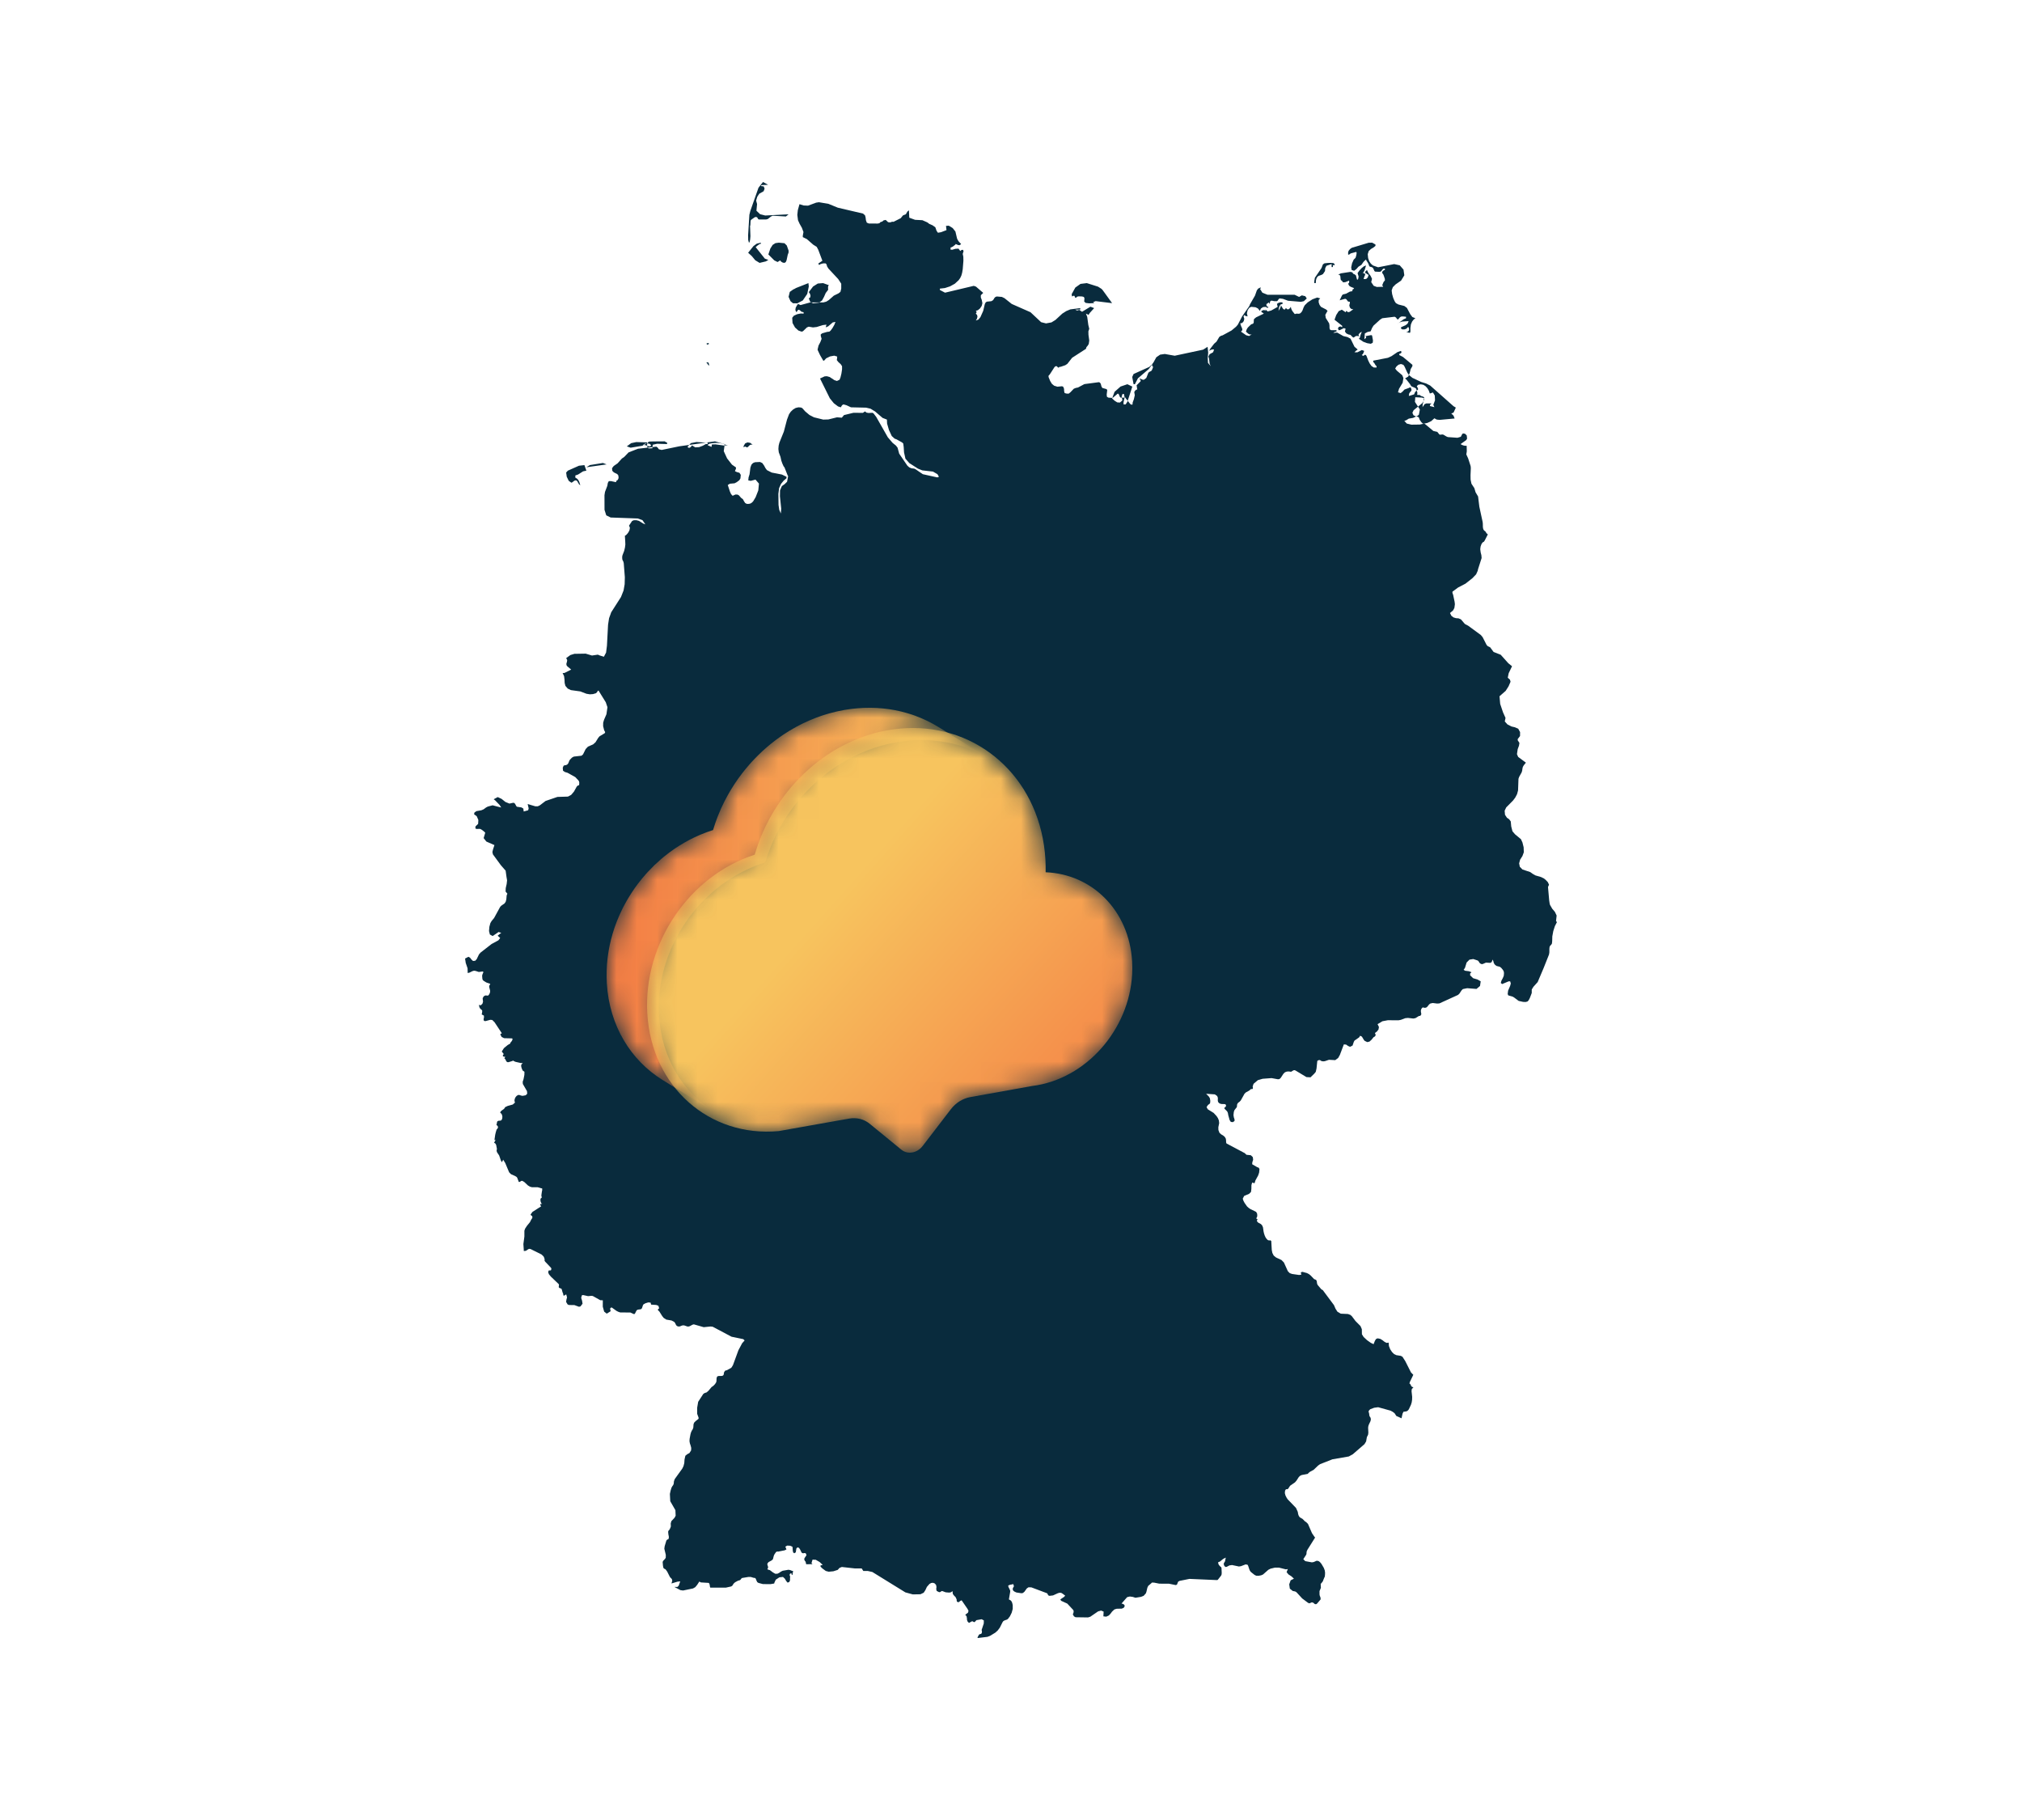 <?xml version="1.0" encoding="UTF-8"?>
<svg width="100px" height="90px" viewBox="0 0 100 90" version="1.1" xmlns="http://www.w3.org/2000/svg" xmlns:xlink="http://www.w3.org/1999/xlink">
    <title>Artboard</title>
    <defs>
        <path d="M12.994,0 C12.918,0 12.841,0.001 12.765,0.004 L12.765,0.004 C12.746,0.004 12.728,0.004 12.71,0.005 L12.71,0.005 C12.617,0.009 12.523,0.015 12.429,0.023 L12.429,0.023 C12.405,0.024 12.382,0.027 12.358,0.029 L12.358,0.029 C12.284,0.036 12.21,0.044 12.136,0.052 L12.136,0.052 C12.108,0.056 12.081,0.059 12.054,0.063 L12.054,0.063 C11.958,0.076 11.862,0.09 11.766,0.106 L11.766,0.106 C11.651,0.126 11.537,0.15 11.425,0.174 L11.425,0.174 C11.39,0.182 11.356,0.19 11.323,0.198 L11.323,0.198 C11.241,0.218 11.16,0.238 11.079,0.26 L11.079,0.26 C11.059,0.265 11.038,0.27 11.017,0.276 L11.017,0.276 C11.002,0.28 10.987,0.285 10.971,0.29 L10.971,0.29 C10.899,0.31 10.827,0.332 10.755,0.355 L10.755,0.355 C10.724,0.365 10.692,0.375 10.66,0.385 L10.66,0.385 C10.558,0.42 10.457,0.455 10.356,0.493 L10.356,0.493 C10.346,0.497 10.337,0.501 10.327,0.505 L10.327,0.505 C10.237,0.54 10.147,0.576 10.058,0.614 L10.058,0.614 C10.025,0.628 9.993,0.643 9.96,0.658 L9.96,0.658 C9.894,0.687 9.828,0.717 9.763,0.748 L9.763,0.748 C9.747,0.756 9.731,0.762 9.715,0.77 L9.715,0.77 C9.689,0.783 9.663,0.796 9.637,0.809 L9.637,0.809 C9.598,0.829 9.559,0.849 9.519,0.869 L9.519,0.869 C9.474,0.892 9.43,0.916 9.386,0.94 L9.386,0.94 C9.347,0.961 9.309,0.982 9.27,1.004 L9.27,1.004 C9.226,1.029 9.182,1.054 9.139,1.08 L9.139,1.08 C9.101,1.102 9.063,1.125 9.026,1.147 L9.026,1.147 C8.983,1.174 8.94,1.201 8.897,1.228 L8.897,1.228 C8.86,1.252 8.824,1.275 8.787,1.299 L8.787,1.299 C8.776,1.306 8.764,1.313 8.753,1.321 L8.753,1.321 C8.716,1.345 8.68,1.371 8.644,1.396 L8.644,1.396 C8.617,1.415 8.59,1.433 8.563,1.452 L8.563,1.452 C8.505,1.493 8.449,1.534 8.392,1.576 L8.392,1.576 C8.375,1.589 8.359,1.601 8.342,1.613 L8.342,1.613 C8.269,1.668 8.198,1.724 8.127,1.781 L8.127,1.781 C8.108,1.796 8.09,1.812 8.071,1.827 L8.071,1.827 C8.026,1.864 7.981,1.901 7.937,1.939 L7.937,1.939 C7.93,1.945 7.924,1.951 7.917,1.957 L7.917,1.957 C7.891,1.979 7.866,2.002 7.841,2.024 L7.841,2.024 C7.798,2.062 7.755,2.1 7.712,2.139 L7.712,2.139 C7.685,2.164 7.658,2.19 7.632,2.215 L7.632,2.215 C7.592,2.253 7.552,2.291 7.513,2.329 L7.513,2.329 C7.486,2.355 7.459,2.382 7.433,2.409 L7.433,2.409 C7.394,2.448 7.357,2.486 7.319,2.525 L7.319,2.525 C7.293,2.553 7.267,2.58 7.241,2.608 L7.241,2.608 C7.227,2.622 7.213,2.637 7.2,2.651 L7.2,2.651 C7.178,2.675 7.157,2.699 7.136,2.723 L7.136,2.723 C7.107,2.755 7.078,2.787 7.05,2.819 L7.05,2.819 C7.016,2.858 6.983,2.898 6.95,2.937 L6.95,2.937 C6.922,2.969 6.895,3.002 6.868,3.035 L6.868,3.035 C6.835,3.075 6.803,3.116 6.77,3.157 L6.77,3.157 C6.744,3.19 6.718,3.223 6.693,3.256 L6.693,3.256 C6.66,3.298 6.629,3.34 6.598,3.383 L6.598,3.383 C6.573,3.416 6.548,3.449 6.525,3.482 L6.525,3.482 C6.52,3.489 6.514,3.496 6.509,3.503 L6.509,3.503 C6.492,3.527 6.477,3.551 6.46,3.575 L6.46,3.575 C6.422,3.63 6.384,3.684 6.347,3.74 L6.347,3.74 C6.325,3.774 6.302,3.809 6.28,3.843 L6.28,3.843 C6.246,3.896 6.212,3.949 6.18,4.002 L6.18,4.002 C6.158,4.038 6.136,4.075 6.114,4.111 L6.114,4.111 C6.083,4.164 6.052,4.218 6.021,4.271 L6.021,4.271 C6,4.308 5.979,4.345 5.959,4.383 L5.959,4.383 C5.929,4.438 5.9,4.493 5.871,4.549 L5.871,4.549 C5.858,4.574 5.844,4.598 5.832,4.623 L5.832,4.623 C5.826,4.633 5.822,4.644 5.816,4.654 L5.816,4.654 C5.765,4.757 5.715,4.861 5.667,4.966 L5.667,4.966 C5.664,4.972 5.662,4.98 5.658,4.986 L5.658,4.986 C5.614,5.085 5.572,5.184 5.532,5.284 L5.532,5.284 C5.518,5.316 5.506,5.349 5.493,5.381 L5.493,5.381 C5.463,5.46 5.433,5.54 5.404,5.62 L5.404,5.62 C5.393,5.652 5.381,5.684 5.37,5.717 L5.37,5.717 C5.332,5.826 5.297,5.936 5.264,6.047 L5.264,6.047 C5.172,6.075 5.081,6.106 4.99,6.139 L4.99,6.139 C4.961,6.15 4.932,6.161 4.903,6.172 L4.903,6.172 C4.842,6.195 4.78,6.218 4.72,6.243 L4.72,6.243 C4.687,6.256 4.654,6.271 4.62,6.284 L4.62,6.284 C4.564,6.308 4.508,6.333 4.453,6.358 L4.453,6.358 C4.42,6.373 4.386,6.389 4.353,6.404 L4.353,6.404 C4.332,6.414 4.312,6.423 4.292,6.433 L4.292,6.433 C4.254,6.451 4.216,6.471 4.178,6.49 L4.178,6.49 C4.152,6.503 4.125,6.516 4.1,6.53 L4.1,6.53 C4.016,6.574 3.933,6.619 3.852,6.665 L3.852,6.665 C3.851,6.665 3.851,6.666 3.85,6.666 L3.85,6.666 C3.769,6.712 3.689,6.761 3.61,6.811 L3.61,6.811 C3.585,6.827 3.56,6.843 3.535,6.859 L3.535,6.859 C3.5,6.881 3.464,6.903 3.43,6.926 L3.43,6.926 C3.408,6.94 3.388,6.955 3.367,6.969 L3.367,6.969 C3.344,6.985 3.32,7.001 3.296,7.018 L3.296,7.018 C3.236,7.06 3.176,7.103 3.117,7.147 L3.117,7.147 C3.101,7.159 3.085,7.17 3.07,7.182 L3.07,7.182 C2.997,7.237 2.924,7.294 2.853,7.351 L2.853,7.351 C2.835,7.366 2.818,7.381 2.8,7.395 L2.8,7.395 C2.766,7.424 2.731,7.452 2.696,7.482 L2.696,7.482 C2.686,7.491 2.675,7.501 2.664,7.511 L2.664,7.511 C2.562,7.6 2.462,7.69 2.365,7.783 L2.365,7.783 C2.353,7.795 2.341,7.807 2.33,7.819 L2.33,7.819 C2.242,7.904 2.158,7.991 2.075,8.08 L2.075,8.08 C2.062,8.094 2.048,8.106 2.035,8.12 L2.035,8.12 C2.018,8.139 2.001,8.159 1.984,8.178 L1.984,8.178 C1.962,8.202 1.94,8.227 1.919,8.251 L1.919,8.251 C1.875,8.301 1.832,8.352 1.789,8.403 L1.789,8.403 C1.771,8.424 1.752,8.446 1.734,8.468 L1.734,8.468 C1.675,8.541 1.616,8.615 1.559,8.689 L1.559,8.689 C1.555,8.695 1.551,8.7 1.547,8.706 L1.547,8.706 C1.502,8.765 1.458,8.825 1.415,8.885 L1.415,8.885 C1.408,8.895 1.402,8.905 1.395,8.914 L1.395,8.914 C1.37,8.951 1.345,8.988 1.32,9.025 L1.32,9.025 C1.288,9.071 1.257,9.117 1.227,9.164 L1.227,9.164 C1.202,9.202 1.178,9.24 1.154,9.279 L1.154,9.279 C1.125,9.325 1.096,9.372 1.067,9.42 L1.067,9.42 C1.044,9.459 1.021,9.499 0.998,9.539 L0.998,9.539 C0.971,9.586 0.944,9.634 0.918,9.682 L0.918,9.682 C0.896,9.722 0.875,9.763 0.853,9.804 L0.853,9.804 C0.838,9.832 0.822,9.86 0.808,9.888 L0.808,9.888 C0.796,9.912 0.785,9.936 0.773,9.96 L0.773,9.96 C0.76,9.988 0.746,10.016 0.733,10.044 L0.733,10.044 C0.702,10.107 0.673,10.171 0.644,10.235 L0.644,10.235 C0.634,10.257 0.624,10.279 0.615,10.301 L0.615,10.301 C0.577,10.386 0.542,10.473 0.508,10.559 L0.508,10.559 C0.501,10.577 0.494,10.596 0.487,10.614 L0.487,10.614 C0.461,10.683 0.435,10.753 0.41,10.824 L0.41,10.824 C0.4,10.853 0.39,10.881 0.38,10.911 L0.38,10.911 C0.36,10.974 0.339,11.037 0.32,11.101 L0.32,11.101 C0.311,11.129 0.302,11.157 0.294,11.185 L0.294,11.185 C0.27,11.269 0.246,11.354 0.224,11.44 L0.224,11.44 C0.223,11.445 0.221,11.451 0.219,11.456 L0.219,11.456 C0.196,11.547 0.176,11.638 0.156,11.73 L0.156,11.73 C0.151,11.757 0.145,11.785 0.14,11.812 L0.14,11.812 C0.126,11.879 0.114,11.945 0.102,12.012 L0.102,12.012 C0.097,12.042 0.092,12.073 0.087,12.104 L0.087,12.104 C0.076,12.175 0.066,12.246 0.057,12.317 L0.057,12.317 C0.054,12.34 0.05,12.363 0.048,12.386 L0.048,12.386 C0.037,12.479 0.028,12.573 0.02,12.667 L0.02,12.667 C0.019,12.688 0.018,12.71 0.016,12.732 L0.016,12.732 C0.011,12.805 0.007,12.879 0.004,12.952 L0.004,12.952 C0.003,12.984 0.003,13.015 0.002,13.046 L0.002,13.046 C-3.21826654e-16,13.114 -0,13.182 -3.21826654e-16,13.25 L-3.21826654e-16,13.25 C-3.21826654e-16,13.279 -3.21826654e-16,13.308 0.001,13.338 L0.001,13.338 C0.003,13.433 0.005,13.529 0.011,13.625 L0.011,13.625 C0.137,15.727 1.202,17.436 2.764,18.403 L2.764,18.403 L5.347,20 C3.784,19.034 2.719,17.325 2.593,15.222 L2.593,15.222 C2.588,15.126 2.584,15.031 2.583,14.935 L2.583,14.935 C2.582,14.906 2.582,14.877 2.582,14.848 L2.582,14.848 C2.582,14.78 2.582,14.712 2.584,14.644 L2.584,14.644 C2.585,14.612 2.585,14.581 2.587,14.55 L2.587,14.55 C2.589,14.476 2.593,14.403 2.599,14.329 L2.599,14.329 C2.6,14.307 2.601,14.286 2.602,14.264 L2.602,14.264 C2.61,14.171 2.619,14.077 2.63,13.984 L2.63,13.984 C2.633,13.961 2.636,13.938 2.639,13.915 L2.639,13.915 C2.648,13.844 2.658,13.772 2.669,13.701 L2.669,13.701 C2.674,13.67 2.679,13.64 2.685,13.609 L2.685,13.609 C2.696,13.543 2.708,13.476 2.722,13.41 L2.722,13.41 C2.727,13.383 2.733,13.355 2.738,13.328 L2.738,13.328 C2.758,13.236 2.778,13.144 2.802,13.054 L2.802,13.054 C2.803,13.048 2.805,13.043 2.806,13.038 L2.806,13.038 C2.828,12.952 2.852,12.867 2.876,12.782 L2.876,12.782 C2.884,12.755 2.893,12.727 2.902,12.699 L2.902,12.699 C2.921,12.635 2.941,12.571 2.963,12.508 L2.963,12.508 C2.973,12.479 2.982,12.45 2.992,12.422 L2.992,12.422 C3.017,12.351 3.043,12.281 3.07,12.211 L3.07,12.211 C3.076,12.193 3.083,12.175 3.09,12.157 L3.09,12.157 C3.124,12.07 3.159,11.984 3.197,11.898 L3.197,11.898 C3.206,11.876 3.216,11.855 3.226,11.833 L3.226,11.833 C3.255,11.769 3.284,11.705 3.315,11.641 L3.315,11.641 C3.328,11.613 3.342,11.586 3.355,11.558 L3.355,11.558 C3.381,11.505 3.408,11.453 3.435,11.401 L3.435,11.401 C3.457,11.361 3.478,11.32 3.5,11.279 L3.5,11.279 C3.526,11.231 3.553,11.183 3.581,11.136 L3.581,11.136 C3.603,11.096 3.626,11.057 3.649,11.017 L3.649,11.017 C3.678,10.97 3.707,10.923 3.736,10.876 L3.736,10.876 C3.76,10.838 3.784,10.799 3.809,10.761 L3.809,10.761 C3.839,10.714 3.871,10.668 3.902,10.622 L3.902,10.622 C3.927,10.585 3.952,10.548 3.977,10.512 L3.977,10.512 C4.027,10.441 4.077,10.372 4.129,10.303 L4.129,10.303 C4.133,10.298 4.137,10.292 4.142,10.287 L4.142,10.287 C4.198,10.212 4.257,10.139 4.316,10.066 L4.316,10.066 C4.334,10.044 4.353,10.022 4.371,10 L4.371,10 C4.414,9.949 4.457,9.898 4.501,9.849 L4.501,9.849 C4.522,9.824 4.544,9.8 4.566,9.775 L4.566,9.775 C4.596,9.743 4.626,9.71 4.657,9.677 L4.657,9.677 C4.74,9.588 4.825,9.501 4.911,9.417 L4.911,9.417 C4.924,9.405 4.935,9.393 4.947,9.381 L4.947,9.381 C5.044,9.288 5.144,9.197 5.246,9.109 L5.246,9.109 C5.291,9.07 5.337,9.031 5.383,8.993 L5.383,8.993 C5.4,8.978 5.417,8.963 5.435,8.949 L5.435,8.949 C5.506,8.891 5.579,8.834 5.652,8.779 L5.652,8.779 C5.668,8.767 5.684,8.756 5.699,8.744 L5.699,8.744 C5.759,8.701 5.818,8.657 5.879,8.615 L5.879,8.615 C5.902,8.599 5.926,8.583 5.95,8.567 L5.95,8.567 C6.005,8.529 6.061,8.492 6.117,8.456 L6.117,8.456 C6.142,8.44 6.166,8.424 6.192,8.408 L6.192,8.408 C6.271,8.359 6.35,8.311 6.431,8.264 L6.431,8.264 C6.432,8.264 6.433,8.263 6.434,8.263 L6.434,8.263 C6.515,8.216 6.598,8.171 6.682,8.127 L6.682,8.127 C6.707,8.114 6.734,8.101 6.76,8.088 L6.76,8.088 C6.818,8.058 6.876,8.03 6.935,8.002 L6.935,8.002 C6.968,7.986 7.001,7.971 7.035,7.956 L7.035,7.956 C7.09,7.93 7.146,7.906 7.203,7.882 L7.203,7.882 C7.236,7.868 7.269,7.854 7.302,7.84 L7.302,7.84 C7.363,7.816 7.424,7.792 7.485,7.769 L7.485,7.769 C7.514,7.758 7.543,7.747 7.572,7.737 L7.572,7.737 C7.662,7.704 7.754,7.673 7.846,7.644 L7.846,7.644 C7.879,7.533 7.915,7.424 7.952,7.315 L7.952,7.315 C7.963,7.282 7.975,7.25 7.987,7.217 L7.987,7.217 C8.015,7.137 8.045,7.058 8.075,6.979 L8.075,6.979 C8.088,6.947 8.101,6.914 8.114,6.881 L8.114,6.881 C8.154,6.781 8.196,6.683 8.24,6.584 L8.24,6.584 C8.243,6.577 8.246,6.57 8.249,6.563 L8.249,6.563 C8.297,6.458 8.347,6.355 8.399,6.252 L8.399,6.252 C8.416,6.217 8.435,6.181 8.453,6.146 L8.453,6.146 C8.482,6.091 8.511,6.035 8.541,5.98 L8.541,5.98 C8.562,5.943 8.583,5.906 8.603,5.869 L8.603,5.869 C8.634,5.815 8.665,5.762 8.696,5.709 L8.696,5.709 C8.718,5.672 8.74,5.636 8.762,5.6 L8.762,5.6 C8.795,5.546 8.828,5.493 8.862,5.441 L8.862,5.441 C8.885,5.406 8.906,5.372 8.929,5.337 L8.929,5.337 C8.966,5.282 9.004,5.227 9.042,5.173 L9.042,5.173 C9.064,5.142 9.085,5.11 9.107,5.08 L9.107,5.08 C9.13,5.047 9.155,5.014 9.179,4.981 L9.179,4.981 C9.211,4.938 9.242,4.895 9.275,4.853 L9.275,4.853 C9.3,4.82 9.326,4.787 9.352,4.754 L9.352,4.754 C9.385,4.713 9.417,4.672 9.45,4.632 L9.45,4.632 C9.477,4.599 9.504,4.567 9.532,4.535 L9.532,4.535 C9.565,4.495 9.598,4.456 9.632,4.417 L9.632,4.417 C9.66,4.385 9.689,4.353 9.718,4.321 L9.718,4.321 C9.753,4.282 9.788,4.244 9.823,4.205 L9.823,4.205 C9.849,4.178 9.875,4.15 9.901,4.123 L9.901,4.123 C9.939,4.084 9.976,4.045 10.015,4.007 L10.015,4.007 C10.041,3.98 10.068,3.953 10.095,3.927 L10.095,3.927 C10.134,3.888 10.174,3.85 10.214,3.813 L10.214,3.813 C10.241,3.787 10.268,3.762 10.294,3.737 L10.294,3.737 C10.337,3.698 10.38,3.66 10.423,3.622 L10.423,3.622 C10.448,3.599 10.473,3.577 10.499,3.555 L10.499,3.555 C10.55,3.511 10.601,3.468 10.654,3.425 L10.654,3.425 C10.672,3.41 10.69,3.394 10.709,3.379 L10.709,3.379 C10.78,3.322 10.852,3.265 10.924,3.211 L10.924,3.211 C10.941,3.198 10.958,3.186 10.975,3.173 L10.975,3.173 C11.031,3.132 11.087,3.09 11.145,3.049 L11.145,3.049 C11.172,3.03 11.199,3.012 11.227,2.993 L11.227,2.993 C11.274,2.961 11.321,2.928 11.369,2.896 L11.369,2.896 C11.406,2.872 11.443,2.849 11.479,2.826 L11.479,2.826 C11.522,2.799 11.565,2.771 11.608,2.745 L11.608,2.745 C11.646,2.722 11.683,2.7 11.721,2.678 L11.721,2.678 C11.765,2.652 11.808,2.626 11.852,2.602 L11.852,2.602 C11.891,2.58 11.929,2.559 11.968,2.538 L11.968,2.538 C12.012,2.514 12.057,2.49 12.101,2.467 L12.101,2.467 C12.141,2.446 12.18,2.427 12.22,2.407 L12.22,2.407 C12.261,2.386 12.303,2.366 12.345,2.346 L12.345,2.346 C12.41,2.315 12.476,2.285 12.542,2.255 L12.542,2.255 C12.575,2.241 12.607,2.226 12.64,2.212 L12.64,2.212 C12.729,2.174 12.819,2.137 12.909,2.102 L12.909,2.102 C12.919,2.099 12.929,2.094 12.939,2.091 L12.939,2.091 C13.039,2.053 13.141,2.017 13.243,1.983 L13.243,1.983 C13.274,1.972 13.306,1.963 13.337,1.953 L13.337,1.953 C13.409,1.93 13.481,1.908 13.553,1.887 L13.553,1.887 C13.589,1.877 13.625,1.867 13.661,1.857 L13.661,1.857 C13.742,1.836 13.823,1.815 13.905,1.796 L13.905,1.796 C13.939,1.788 13.972,1.78 14.007,1.772 L14.007,1.772 C14.119,1.747 14.233,1.724 14.348,1.704 L14.348,1.704 C14.444,1.687 14.54,1.673 14.636,1.66 L14.636,1.66 C14.663,1.657 14.69,1.654 14.718,1.65 L14.718,1.65 C14.792,1.641 14.866,1.633 14.94,1.627 L14.94,1.627 C14.964,1.624 14.987,1.622 15.011,1.62 L15.011,1.62 C15.105,1.613 15.199,1.607 15.292,1.603 L15.292,1.603 C15.31,1.602 15.328,1.602 15.347,1.601 L15.347,1.601 C15.423,1.599 15.5,1.597 15.576,1.597 L15.576,1.597 C15.603,1.597 15.631,1.598 15.658,1.598 L15.658,1.598 C15.737,1.599 15.814,1.601 15.892,1.605 L15.892,1.605 C15.907,1.605 15.922,1.606 15.937,1.606 L15.937,1.606 C16.028,1.611 16.118,1.618 16.208,1.626 L16.208,1.626 C16.232,1.628 16.256,1.631 16.28,1.634 L16.28,1.634 C16.349,1.641 16.419,1.649 16.487,1.658 L16.487,1.658 C16.512,1.662 16.538,1.665 16.563,1.669 L16.563,1.669 C16.651,1.682 16.739,1.696 16.827,1.713 L16.827,1.713 C16.833,1.714 16.84,1.715 16.847,1.716 L16.847,1.716 C16.928,1.732 17.008,1.75 17.089,1.768 L17.089,1.768 C17.114,1.774 17.139,1.78 17.163,1.786 L17.163,1.786 C17.231,1.803 17.298,1.82 17.365,1.839 L17.365,1.839 C17.385,1.844 17.405,1.85 17.425,1.855 L17.425,1.855 C17.509,1.88 17.592,1.905 17.674,1.933 L17.674,1.933 C17.692,1.939 17.71,1.945 17.729,1.952 L17.729,1.952 C17.787,1.972 17.846,1.993 17.904,2.016 L17.904,2.016 C17.961,2.037 18.016,2.059 18.071,2.082 L18.071,2.082 C18.111,2.098 18.15,2.114 18.19,2.131 L18.19,2.131 C18.247,2.155 18.303,2.182 18.359,2.208 L18.359,2.208 C18.395,2.225 18.432,2.241 18.467,2.259 L18.467,2.259 C18.529,2.289 18.589,2.321 18.649,2.353 L18.649,2.353 C18.678,2.369 18.708,2.384 18.738,2.4 L18.738,2.4 C18.826,2.449 18.914,2.5 19,2.553 L19,2.553 L16.418,0.955 C16.332,0.902 16.244,0.851 16.155,0.802 L16.155,0.802 C16.126,0.786 16.096,0.771 16.067,0.755 L16.067,0.755 C16.007,0.723 15.946,0.691 15.885,0.661 L15.885,0.661 C15.849,0.644 15.813,0.627 15.777,0.61 L15.777,0.61 C15.721,0.584 15.664,0.558 15.607,0.533 L15.607,0.533 C15.568,0.516 15.529,0.5 15.489,0.484 L15.489,0.484 C15.434,0.462 15.378,0.439 15.322,0.418 L15.322,0.418 C15.305,0.412 15.289,0.404 15.272,0.398 L15.272,0.398 C15.231,0.383 15.188,0.369 15.147,0.354 L15.147,0.354 C15.128,0.348 15.11,0.341 15.092,0.335 L15.092,0.335 C15.01,0.308 14.927,0.282 14.843,0.258 L14.843,0.258 C14.823,0.252 14.803,0.247 14.783,0.242 L14.783,0.242 C14.716,0.223 14.649,0.205 14.581,0.188 L14.581,0.188 C14.556,0.182 14.531,0.177 14.506,0.171 L14.506,0.171 C14.426,0.152 14.346,0.135 14.265,0.119 L14.265,0.119 C14.258,0.118 14.251,0.116 14.245,0.115 L14.245,0.115 C14.157,0.098 14.069,0.084 13.98,0.071 L13.98,0.071 C13.955,0.068 13.93,0.064 13.905,0.061 L13.905,0.061 C13.836,0.052 13.767,0.043 13.697,0.036 L13.697,0.036 C13.674,0.034 13.65,0.031 13.626,0.029 L13.626,0.029 C13.536,0.02 13.446,0.013 13.354,0.008 L13.354,0.008 C13.34,0.008 13.325,0.008 13.31,0.007 L13.31,0.007 C13.232,0.003 13.154,0.001 13.076,0 L13.076,0 C13.049,0 13.021,0 12.994,0 Z" id="path-1"></path>
        <linearGradient x1="-0%" y1="50%" x2="99.999%" y2="50%" id="linearGradient-3">
            <stop stop-color="#F47C44" offset="0%"></stop>
            <stop stop-color="#F7C45E" offset="100%"></stop>
        </linearGradient>
        <path d="M11.901,0.111 C8.77,0.667 6.217,3.19 5.325,6.265 L5.325,6.265 C2.127,7.289 -0.191,10.618 0.012,14.115 L0.012,14.115 C0.224,17.751 3.086,20.251 6.513,19.933 L6.513,19.933 L9.993,19.315 C10.365,19.249 10.73,19.341 11.009,19.569 L11.009,19.569 L12.578,20.853 C12.696,20.95 12.838,20.998 12.983,21 L12.983,21 L13.003,21 C13.042,21 13.08,20.996 13.119,20.989 L13.119,20.989 C13.31,20.955 13.497,20.845 13.634,20.666 L13.634,20.666 L15.023,18.856 C15.269,18.535 15.616,18.318 15.987,18.252 L15.987,18.252 L19.037,17.704 C19.123,17.693 19.21,17.68 19.297,17.665 L19.297,17.665 C21.939,17.196 23.978,14.667 24,11.919 L24,11.919 L24,11.828 C23.999,11.735 23.996,11.641 23.991,11.548 L23.991,11.548 C23.844,9.026 22.014,7.223 19.713,7.134 L19.713,7.134 C19.716,6.924 19.714,6.712 19.702,6.499 L19.702,6.499 C19.48,2.692 16.653,-0 13.146,0 L13.146,0 C12.739,0 12.323,0.036 11.901,0.111" id="path-4"></path>
        <linearGradient x1="101.365%" y1="95.302%" x2="35.704%" y2="44.613%" id="linearGradient-6">
            <stop stop-color="#F47C44" offset="0%"></stop>
            <stop stop-color="#F7C45E" offset="100%"></stop>
        </linearGradient>
    </defs>
    <g id="Artboard" stroke="none" stroke-width="1" fill="none" fill-rule="evenodd">
        <g id="Group" transform="translate(23, 9)">
            <path d="M14.735,0 L14.512,0.283 L14.111,1.422 L14.061,1.62 L14,2.626 L14.004,2.87 L14.039,3 L14.072,2.973 L14.099,2.845 L14.113,2.68 L14.095,2.174 L14.11,2.137 L14.118,1.954 L14.132,1.886 L14.16,1.86 L14.32,1.747 L14.354,1.733 L14.405,1.73 L14.45,1.753 L14.496,1.834 L14.53,1.852 L14.896,1.852 L14.976,1.829 L15.122,1.713 L15.205,1.667 L15.867,1.705 L16,1.598 L14.845,1.657 L14.59,1.592 L14.41,1.42 L14.441,1.091 L14.395,0.918 L14.45,0.732 L14.55,0.58 L14.766,0.457 L14.813,0.329 L14.77,0.216 L14.622,0.2 L14.664,0.154 L14.987,0.137 L14.735,0 Z M17.363,1.021 L16.962,1.17 L16.745,1.161 L16.539,1.097 L16.458,1.39 L16.432,1.625 L16.466,1.891 L16.545,2.065 L16.659,2.268 L16.736,2.473 L16.703,2.655 L16.703,2.725 L16.903,2.823 L17.221,3.101 L17.39,3.206 L17.466,3.347 L17.672,3.894 L17.47,4.031 L17.51,4.106 L17.576,4.061 L17.701,4.026 L17.822,4.022 L17.876,4.069 L17.905,4.176 L17.973,4.283 L18.454,4.799 L18.604,5.029 L18.604,5.272 L18.564,5.434 L18.465,5.509 L18.238,5.62 L17.989,5.839 L17.865,5.916 L17.715,5.956 L17.068,5.956 L16.591,6.086 L16.466,6.03 L16.407,6.113 L16.352,6.218 L16.335,6.33 L16.385,6.44 L16.479,6.314 L16.556,6.339 L16.637,6.415 L16.743,6.44 L16.743,6.509 L16.605,6.502 L16.424,6.538 L16.263,6.611 L16.179,6.714 L16.196,6.973 L16.318,7.193 L16.486,7.345 L16.643,7.401 L16.712,7.379 L16.907,7.191 L16.998,7.155 L17.209,7.191 L17.39,7.17 L17.697,7.076 L17.876,7.054 L17.864,7.087 L17.847,7.158 L17.836,7.191 L17.962,7.135 L18.184,6.944 L18.319,6.918 L18.26,7.068 L18.168,7.227 L18.077,7.351 L18.015,7.401 L17.913,7.411 L17.664,7.482 L17.591,7.537 L17.591,7.605 L17.633,7.757 L17.572,7.914 L17.482,8.086 L17.434,8.285 L17.45,8.334 L17.555,8.557 L17.715,8.835 L17.755,8.835 L17.861,8.718 L18.053,8.625 L18.258,8.588 L18.402,8.631 L18.402,8.693 L18.385,8.807 L18.466,8.908 L18.575,9.005 L18.644,9.107 L18.645,9.26 L18.613,9.473 L18.565,9.67 L18.52,9.779 L18.391,9.839 L18.264,9.797 L18.033,9.643 L17.892,9.604 L17.781,9.612 L17.555,9.717 L18.041,10.698 L18.238,10.94 L18.445,11.097 L18.582,11.142 L18.644,11.041 L18.712,10.997 L18.863,11.039 L19.086,11.142 L19.834,11.159 L20.054,11.211 L20.277,11.346 L20.648,11.665 L20.863,11.749 L20.872,11.947 L20.965,12.265 L21.102,12.561 L21.246,12.692 L21.335,12.724 L21.611,12.877 L21.67,12.931 L21.693,13.102 L21.71,13.37 L21.78,13.684 L21.973,13.901 L22.398,14.174 L22.613,14.26 L23.141,14.32 L23.363,14.449 L23.436,14.577 L23.359,14.608 L23.035,14.537 L22.638,14.449 L22.288,14.21 L22.215,14.174 L22.075,14.157 L21.966,14.109 L21.875,14.027 L21.471,13.435 L21.39,13.138 L21.31,13.034 L21.144,12.9 L20.907,12.623 L20.334,11.616 L20.205,11.447 L20.153,11.412 L19.954,11.422 L19.857,11.405 L19.777,11.345 L19.676,11.417 L19.21,11.412 L18.742,11.526 L18.632,11.655 L18.396,11.636 L17.968,11.742 L17.715,11.749 L17.255,11.636 L17.032,11.521 L16.823,11.345 L16.678,11.182 L16.608,11.151 L16.486,11.142 L16.352,11.173 L16.222,11.251 L16.107,11.36 L16.022,11.486 L15.922,11.75 L15.766,12.344 L15.545,12.891 L15.509,13.036 L15.496,13.202 L15.515,13.366 L15.599,13.589 L15.64,13.776 L15.692,13.923 L15.753,14.057 L15.798,14.114 L15.949,14.497 L15.978,14.546 L15.925,14.825 L15.802,14.943 L15.667,15.038 L15.577,15.251 L15.572,15.54 L15.635,16.15 L15.617,16.392 L15.538,16.212 L15.503,15.971 L15.496,15.422 L15.532,15.137 L15.628,14.926 L15.757,14.769 L15.898,14.649 L15.898,14.577 L15.671,14.467 L15.168,14.369 L14.93,14.248 L14.858,14.152 L14.786,14.018 L14.699,13.897 L14.587,13.845 L14.341,13.857 L14.241,13.897 L14.162,13.98 L14.112,14.119 L14.07,14.452 L14.02,14.613 L14.008,14.757 L14.132,14.778 L14.364,14.716 L14.534,14.914 L14.503,15.249 L14.371,15.586 L14.247,15.792 L14.175,15.862 L14.112,15.9 L14.04,15.916 L13.941,15.919 L13.856,15.877 L13.794,15.785 L13.746,15.693 L13.699,15.652 L13.656,15.624 L13.544,15.495 L13.475,15.458 L13.376,15.454 L13.309,15.482 L13.234,15.518 L13.155,15.433 L13.1,15.31 L12.993,14.984 L13.096,14.92 L13.329,14.899 L13.435,14.844 L13.562,14.749 L13.618,14.659 L13.636,14.483 L13.57,14.38 L13.44,14.343 L13.348,14.299 L13.398,14.174 L13.398,14.114 L13.201,13.977 L12.958,13.667 L12.794,13.31 L12.832,13.034 L12.832,12.961 L12.361,12.825 L10.594,13.07 L9.725,13.25 L9.586,13.217 L9.523,13.132 L9.46,13.088 L8.554,13.19 L8.089,13.37 L7.871,13.596 L7.756,13.675 L7.542,13.913 L7.352,14.044 L7.269,14.152 L7.281,14.281 L7.358,14.359 L7.53,14.446 L7.582,14.516 L7.593,14.64 L7.55,14.735 L7.494,14.765 L7.462,14.844 L7.225,14.793 L7.11,14.791 L7.061,14.88 L7.035,15.026 L6.921,15.323 L6.895,15.488 L6.897,16.212 L6.983,16.484 L7.2,16.591 L8.542,16.639 L8.775,16.723 L8.917,16.931 L8.805,16.886 L8.602,16.758 L8.474,16.725 L8.338,16.727 L8.258,16.767 L8.109,16.991 L8.153,17.099 L8.133,17.215 L8.081,17.319 L8.029,17.39 L7.961,17.462 L7.904,17.493 L7.921,17.77 L7.927,17.926 L7.908,18.077 L7.868,18.244 L7.785,18.458 L7.77,18.537 L7.775,18.653 L7.797,18.715 L7.826,18.765 L7.848,18.85 L7.902,19.544 L7.893,19.891 L7.839,20.199 L7.711,20.523 L7.228,21.278 L7.183,21.405 L7.122,21.571 L7.072,21.894 L7.017,22.932 L6.974,23.271 L6.866,23.476 L6.656,23.411 L6.568,23.373 L6.277,23.416 L5.965,23.323 L5.406,23.332 L5.209,23.392 L5.103,23.469 L5.002,23.542 L5.051,23.642 L5.039,23.728 L5.013,23.808 L5.014,23.887 L5.056,23.949 L5.249,24.111 L4.922,24.276 L4.825,24.284 L4.897,24.435 L4.918,24.605 L4.926,24.774 L4.962,24.916 L5.078,25.051 L5.233,25.126 L5.7,25.191 L6.004,25.307 L6.17,25.334 L6.325,25.324 L6.472,25.281 L6.527,25.23 L6.563,25.165 L6.6,25.148 L6.959,25.727 L7.042,25.972 L6.992,26.32 L6.874,26.592 L6.831,26.736 L6.828,26.91 L6.88,27.113 L6.914,27.176 L6.929,27.203 L6.913,27.252 L6.651,27.411 L6.588,27.484 L6.45,27.707 L6.332,27.811 L6.08,27.92 L5.965,28.04 L5.835,28.303 L5.761,28.37 L5.413,28.41 L5.379,28.413 L5.285,28.466 L5.185,28.569 L5.154,28.623 L5.106,28.743 L5.058,28.803 L4.987,28.838 L4.926,28.842 L4.872,28.868 L4.832,28.966 L4.844,29.111 L4.937,29.176 L5.067,29.214 L5.451,29.428 L5.603,29.588 L5.634,29.633 L5.649,29.697 L5.643,29.813 L5.613,29.841 L5.568,29.849 L5.52,29.902 L5.386,30.144 L5.249,30.306 L5.089,30.392 L4.568,30.408 L3.982,30.608 L3.692,30.828 L3.595,30.872 L3.475,30.872 L3.097,30.761 L3.145,30.974 L3.121,31.068 L2.9,31.129 L2.882,30.982 L2.787,30.927 L2.561,30.893 L2.534,30.86 L2.47,30.744 L2.427,30.704 L2.378,30.698 L2.195,30.738 L1.996,30.657 L1.806,30.505 L1.616,30.416 L1.416,30.523 L1.489,30.579 L1.709,30.808 L1.788,30.931 L1.693,30.908 L1.555,30.873 L1.363,30.822 L1.123,30.886 L1.039,30.931 L0.917,31.021 L0.803,31.069 L0.563,31.111 L0.465,31.18 L0.445,31.264 L0.579,31.366 L0.657,31.548 L0.647,31.739 L0.551,31.833 L0.516,31.868 L0.511,31.969 L0.57,31.992 L0.741,31.988 L0.808,32.021 L0.94,32.119 L0.998,32.179 L0.919,32.445 L1.054,32.616 L1.453,32.79 L1.384,33 L1.352,33.134 L1.378,33.249 L1.77,33.784 L2.007,34.056 L2.049,34.363 L2.078,34.532 L2.057,34.717 L2.012,34.916 L2.004,35.088 L2.093,35.193 L2.058,35.275 L2.04,35.48 L2.008,35.596 L1.95,35.678 L1.8,35.781 L1.739,35.841 L1.437,36.394 L1.313,36.544 L1.252,36.647 L1.202,36.832 L1.185,37.04 L1.227,37.211 L1.365,37.288 L1.659,37.088 L1.793,37.134 L1.747,37.161 L1.612,37.27 L1.736,37.385 L1.648,37.5 L1.313,37.681 L0.768,38.104 L0.689,38.195 L0.576,38.43 L0.503,38.509 L0.395,38.521 L0.317,38.449 L0.247,38.359 L0.165,38.314 L0,38.4 L0.033,38.617 L0.124,38.883 L0.13,39.116 L0.21,39.1 L0.363,39.025 L0.443,39.002 L0.525,39.014 L0.679,39.064 L0.89,39.039 L0.903,39.087 L0.867,39.165 L0.844,39.242 L0.853,39.375 L0.868,39.449 L0.913,39.498 L1.052,39.584 L1.244,39.65 L1.232,39.688 L1.201,39.738 L1.191,39.799 L1.24,39.989 L1.238,40.062 L1.203,40.157 L1.137,40.235 L1.004,40.224 L0.923,40.269 L0.871,40.362 L0.877,40.442 L0.89,40.526 L0.859,40.636 L0.774,40.715 L0.685,40.692 L0.71,40.81 L0.755,40.887 L0.813,40.928 L0.851,40.984 L0.839,41.103 L0.829,41.121 L0.825,41.137 L0.826,41.154 L0.834,41.171 L0.932,41.222 L0.936,41.311 L0.914,41.408 L0.937,41.485 L1.014,41.494 L1.248,41.43 L1.346,41.439 L1.459,41.551 L1.818,42.094 L1.739,42.144 L1.808,42.276 L1.929,42.339 L2.335,42.349 L2.349,42.404 L2.307,42.486 L2.24,42.566 L2.24,42.599 L2.109,42.677 L1.923,42.83 L1.815,42.999 L1.913,43.121 L1.867,43.192 L1.875,43.233 L1.922,43.253 L1.99,43.259 L1.944,43.337 L1.992,43.381 L2.042,43.485 L2.089,43.523 L2.147,43.526 L2.346,43.465 L2.359,43.452 L2.374,43.447 L2.387,43.452 L2.4,43.465 L2.49,43.507 L2.746,43.565 L2.853,43.572 L2.787,43.636 L2.772,43.709 L2.789,43.791 L2.822,43.884 L2.872,43.966 L2.914,43.975 L2.937,44.006 L2.933,44.158 L2.89,44.373 L2.85,44.496 L2.858,44.604 L3.062,44.956 L3.068,45.014 L3.074,45.084 L3.001,45.161 L2.844,45.19 L2.765,45.175 L2.698,45.15 L2.632,45.144 L2.553,45.19 L2.494,45.26 L2.455,45.348 L2.443,45.44 L2.47,45.522 L2.361,45.619 L2.108,45.689 L1.986,45.747 L1.927,45.835 L1.794,45.929 L1.733,46.008 L1.812,46.094 L1.845,46.198 L1.841,46.3 L1.806,46.386 L1.762,46.414 L1.645,46.424 L1.594,46.455 L1.583,46.485 L1.564,46.586 L1.551,46.631 L1.611,46.679 L1.631,46.735 L1.614,46.796 L1.56,46.858 L1.52,46.99 L1.491,47.114 L1.454,47.37 L1.464,47.376 L1.5,47.373 L1.513,47.375 L1.491,47.404 L1.436,47.51 L1.5,47.547 L1.539,47.621 L1.575,47.81 L1.559,47.911 L1.584,47.985 L1.686,48.138 L1.775,48.393 L1.822,48.472 L1.886,48.348 L1.986,48.51 L2.18,48.972 L2.272,49.065 L2.472,49.153 L2.558,49.208 L2.586,49.257 L2.609,49.32 L2.645,49.413 L2.651,49.444 L2.698,49.448 L2.786,49.395 L2.838,49.396 L2.938,49.458 L3.107,49.619 L3.207,49.681 L3.31,49.71 L3.592,49.71 L3.773,49.762 L3.797,49.764 L3.828,49.798 L3.826,49.796 L3.814,49.809 L3.813,49.885 L3.805,49.891 L3.776,50.087 L3.776,50.151 L3.792,50.191 L3.789,50.226 L3.732,50.276 L3.728,50.356 L3.741,50.43 L3.769,50.494 L3.812,50.55 L3.76,50.53 L3.733,50.544 L3.713,50.587 L3.753,50.633 L3.764,50.653 L3.332,50.931 L3.241,51.058 L3.251,51.088 L3.288,51.114 L3.324,51.148 L3.33,51.208 L3.314,51.248 L3.27,51.313 L3.21,51.435 L3.057,51.623 L2.968,51.761 L2.934,51.86 L2.934,52.144 L2.923,52.23 L2.884,52.52 L2.903,52.791 L2.902,52.857 L2.953,52.862 L3.015,52.85 L3.127,52.774 L3.175,52.755 L3.241,52.766 L3.781,53.034 L3.882,53.131 L3.918,53.206 L3.934,53.28 L3.936,53.33 L3.924,53.333 L3.965,53.393 L4.251,53.694 L4.271,53.748 L4.245,53.82 L4.14,53.825 L4.108,53.907 L4.146,54.01 L4.244,54.129 L4.636,54.504 L4.645,54.542 L4.633,54.632 L4.639,54.668 L4.671,54.692 L4.753,54.722 L4.778,54.747 L4.824,54.913 L4.843,54.95 L4.849,54.97 L4.861,55.04 L4.877,55.072 L4.903,55.069 L4.982,55.017 L5.006,55.017 L5.043,55.158 L5.013,55.271 L4.997,55.38 L5.072,55.505 L5.142,55.534 L5.404,55.536 L5.633,55.62 L5.708,55.603 L5.81,55.47 L5.787,55.322 L5.743,55.178 L5.777,55.054 L5.836,55.04 L6.082,55.095 L6.253,55.079 L6.319,55.089 L6.687,55.295 L6.813,55.301 L6.811,55.615 L6.879,55.86 L7.008,55.961 L7.189,55.848 L7.198,55.803 L7.179,55.756 L7.174,55.707 L7.228,55.655 L7.26,55.659 L7.485,55.821 L7.578,55.869 L7.671,55.9 L8.178,55.905 L8.336,55.978 L8.373,55.984 L8.408,55.948 L8.47,55.823 L8.507,55.778 L8.56,55.76 L8.68,55.745 L8.725,55.725 L8.754,55.675 L8.797,55.546 L8.824,55.502 L8.922,55.447 L8.946,55.44 L9.061,55.405 L9.175,55.415 L9.201,55.514 L9.455,55.531 L9.561,55.57 L9.6,55.699 L9.557,55.727 L9.542,55.747 L9.532,55.776 L9.614,55.862 L9.748,56.077 L9.825,56.173 L9.954,56.255 L10.211,56.299 L10.342,56.366 L10.385,56.42 L10.442,56.535 L10.497,56.581 L10.556,56.594 L10.579,56.6 L10.649,56.582 L10.718,56.552 L10.793,56.537 L10.857,56.548 L10.982,56.592 L11.039,56.6 L11.111,56.582 L11.249,56.507 L11.314,56.49 L11.804,56.63 L12.139,56.596 L12.246,56.607 L13.18,57.102 L13.758,57.221 L13.826,57.284 L13.824,57.287 L13.703,57.425 L13.519,57.77 L13.252,58.5 L13.179,58.622 L13.143,58.652 L12.927,58.767 L12.875,58.769 L12.862,58.791 L12.835,58.818 L12.807,58.865 L12.795,58.948 L12.782,58.996 L12.748,59.025 L12.703,59.041 L12.538,59.044 L12.471,59.066 L12.44,59.144 L12.432,59.312 L12.406,59.382 L12.343,59.466 L12.265,59.542 L12.195,59.587 L12.034,59.778 L11.944,59.856 L11.846,59.887 L11.778,59.935 L11.529,60.32 L11.48,60.608 L11.479,60.914 L11.548,61.1 L11.548,61.16 L11.401,61.276 L11.331,61.348 L11.3,61.427 L11.288,61.595 L11.258,61.68 L11.219,61.737 L11.179,61.82 L11.149,61.92 L11.106,62.151 L11.099,62.267 L11.118,62.372 L11.156,62.484 L11.186,62.601 L11.179,62.723 L11.098,62.852 L10.99,62.911 L10.895,62.988 L10.854,63.172 L10.842,63.349 L10.804,63.497 L10.742,63.624 L10.37,64.141 L10.331,64.248 L10.319,64.374 L10.29,64.442 L10.25,64.495 L10.207,64.573 L10.167,64.706 L10.13,64.876 L10.148,65.236 L10.403,65.68 L10.415,65.952 L10.359,66.056 L10.203,66.221 L10.171,66.338 L10.178,66.479 L10.167,66.517 L10.13,66.605 L10.106,66.647 L10.067,66.685 L10.05,66.722 L10.043,66.759 L10.046,66.781 L10.051,66.803 L10.05,66.842 L10.08,67.003 L10.067,67.1 L9.987,67.143 L9.955,67.185 L9.871,67.465 L9.855,67.586 L9.928,67.889 L9.925,68.031 L9.89,68.087 L9.793,68.19 L9.772,68.242 L9.788,68.428 L9.807,68.522 L9.831,68.561 L9.918,68.607 L9.997,68.717 L10.13,68.98 L10.165,69.023 L10.203,69.056 L10.234,69.101 L10.247,69.183 L10.233,69.214 L10.209,69.303 L10.509,69.213 L10.642,69.199 L10.565,69.415 L10.502,69.475 L10.364,69.474 L10.349,69.474 L10.567,69.588 L10.653,69.634 L10.783,69.651 L11.041,69.598 L11.273,69.55 L11.384,69.487 L11.477,69.376 L11.585,69.21 L11.667,69.252 L12.047,69.275 L12.083,69.312 L12.102,69.393 L12.113,69.474 L12.13,69.51 L12.896,69.51 L13.161,69.451 L13.218,69.412 L13.244,69.375 L13.267,69.331 L13.318,69.275 L13.366,69.238 L13.493,69.169 L13.601,69.137 L13.641,69.095 L13.67,69.053 L13.701,69.033 L14.019,68.98 L14.125,68.98 L14.278,69.026 L14.346,69.033 L14.378,69.071 L14.41,69.154 L14.451,69.237 L14.509,69.275 L14.732,69.334 L15.109,69.336 L15.127,69.333 L15.29,69.305 L15.298,69.264 L15.366,69.117 L15.546,68.999 L15.723,68.981 L15.814,69.065 L15.883,69.182 L15.896,69.197 L15.949,69.261 L16.028,69.235 L16.041,69.213 L16.066,69.168 L16.073,69.104 L16.07,69.042 L16.077,68.983 L16.075,68.954 L16.061,68.92 L16.051,68.881 L16.064,68.833 L16.086,68.815 L16.117,68.803 L16.142,68.802 L16.148,68.816 L16.152,68.869 L16.19,68.888 L16.223,68.684 L16.17,68.678 L16.142,68.667 L16.076,68.64 L15.993,68.626 L15.707,68.675 L15.619,68.719 L15.538,68.776 L15.45,68.821 L15.345,68.825 L15.224,68.756 L15.073,68.642 L15.044,68.638 L14.951,68.604 L14.989,68.511 L14.974,68.437 L14.949,68.373 L14.956,68.31 L15.014,68.244 L15.163,68.163 L15.225,68.105 L15.27,67.932 L15.298,67.869 L15.377,67.753 L15.423,67.725 L15.489,67.727 L15.806,67.664 L15.895,67.619 L15.84,67.483 L15.934,67.43 L16.081,67.438 L16.19,67.487 L16.199,67.55 L16.205,67.662 L16.225,67.767 L16.283,67.81 L16.356,67.762 L16.386,67.573 L16.44,67.518 L16.516,67.543 L16.573,67.628 L16.619,67.729 L16.663,67.797 L16.724,67.811 L16.789,67.797 L16.847,67.809 L16.886,67.896 L16.87,67.929 L16.791,68.046 L16.772,68.102 L16.797,68.173 L16.843,68.23 L16.858,68.296 L16.87,68.353 L17.181,68.348 L17.133,68.295 L17.185,68.125 L17.344,68.132 L17.536,68.243 L17.689,68.386 L17.58,68.411 L17.581,68.471 L17.664,68.554 L17.668,68.558 L17.84,68.685 L17.983,68.722 L18.214,68.701 L18.428,68.633 L18.522,68.532 L18.634,68.488 L19.29,68.561 L19.616,68.561 L19.696,68.685 L19.916,68.685 L20.145,68.737 L21.76,69.734 L21.774,69.743 L21.799,69.75 L22.143,69.844 L22.521,69.837 L22.682,69.761 L22.767,69.63 L22.84,69.473 L22.969,69.325 L23.054,69.279 L23.142,69.27 L23.225,69.3 L23.294,69.374 L23.314,69.476 L23.302,69.581 L23.324,69.672 L23.444,69.734 L23.492,69.73 L23.564,69.684 L23.594,69.676 L23.771,69.741 L23.947,69.755 L24.035,69.737 L24.107,69.681 L24.123,69.823 L24.184,69.904 L24.258,69.977 L24.312,70.093 L24.312,70.119 L24.314,70.145 L24.323,70.195 L24.387,70.234 L24.439,70.212 L24.491,70.166 L24.558,70.136 L24.848,70.557 L24.899,70.657 L24.872,70.748 L24.738,70.851 L24.803,70.926 L24.819,71.015 L24.824,71.108 L24.856,71.19 L24.913,71.245 L24.952,71.243 L24.998,71.21 L25.075,71.173 L25.104,71.177 L25.165,71.214 L25.195,71.214 L25.22,71.195 L25.29,71.118 L25.549,71.072 L25.657,71.13 L25.653,71.284 L25.547,71.602 L25.56,71.658 L25.563,71.71 L25.548,71.767 L25.52,71.795 L25.442,71.818 L25.418,71.834 L25.364,71.931 L25.34,71.985 L25.366,72 L25.455,71.989 L25.835,71.943 L25.963,71.894 L26.226,71.734 L26.342,71.629 L26.448,71.488 L26.578,71.227 L26.613,71.173 L26.675,71.133 L26.799,71.09 L26.849,71.056 L26.947,70.927 L27.033,70.753 L27.086,70.56 L27.085,70.375 L27.061,70.268 L27.029,70.192 L26.979,70.137 L26.896,70.092 L26.955,69.748 L26.963,69.669 L26.924,69.572 L26.873,69.477 L26.864,69.403 L26.953,69.368 L27.051,69.35 L27.096,69.333 L27.117,69.349 L27.143,69.429 L27.136,69.463 L27.107,69.505 L27.085,69.56 L27.095,69.634 L27.127,69.673 L27.175,69.707 L27.267,69.749 L27.518,69.787 L27.587,69.775 L27.662,69.715 L27.781,69.55 L27.862,69.494 L28.005,69.495 L28.782,69.787 L28.806,69.814 L28.825,69.859 L28.855,69.899 L28.905,69.915 L29.079,69.894 L29.316,69.786 L29.4,69.762 L29.482,69.768 L29.544,69.803 L29.679,69.904 L29.63,69.963 L29.44,70.092 L29.48,70.16 L29.784,70.299 L30.077,70.613 L30.095,70.652 L30.097,70.71 L30.084,70.77 L30.065,70.81 L30.051,70.81 L30.111,70.927 L30.193,70.974 L30.807,70.983 L30.922,70.948 L31.307,70.684 L31.456,70.644 L31.581,70.695 L31.569,70.929 L31.71,70.945 L31.838,70.887 L31.922,70.798 L32,70.693 L32.114,70.588 L32.224,70.554 L32.479,70.548 L32.575,70.507 L32.625,70.422 L32.603,70.358 L32.539,70.316 L32.466,70.296 L32.744,69.98 L32.878,69.948 L33.023,69.968 L33.156,70.01 L33.433,69.964 L33.56,69.914 L33.667,69.796 L33.697,69.716 L33.743,69.517 L33.784,69.425 L33.948,69.284 L33.968,69.259 L34.077,69.262 L34.334,69.313 L34.813,69.315 L35.145,69.383 L35.206,69.363 L35.265,69.217 L35.331,69.177 L35.825,69.077 L37.179,69.136 L37.225,69.126 L37.393,68.912 L37.415,68.857 L37.421,68.776 L37.411,68.545 L37.395,68.497 L37.365,68.478 L37.317,68.43 L37.274,68.373 L37.254,68.326 L37.243,68.255 L37.336,68.218 L37.478,68.101 L37.529,68.069 L37.615,68.031 L37.629,68.028 L37.611,68.068 L37.596,68.16 L37.575,68.229 L37.537,68.281 L37.518,68.341 L37.55,68.436 L37.609,68.488 L37.673,68.478 L37.804,68.41 L37.933,68.392 L38.273,68.464 L38.373,68.448 L38.604,68.36 L38.701,68.379 L38.728,68.428 L38.789,68.613 L38.822,68.684 L38.869,68.74 L39.045,68.88 L39.127,68.92 L39.249,68.923 L39.373,68.899 L39.465,68.859 L39.521,68.809 L39.727,68.627 L39.839,68.571 L40.049,68.521 L40.259,68.521 L40.589,68.605 L40.691,68.592 L40.63,68.743 L40.722,68.855 L40.875,68.955 L40.992,69.067 L40.831,69.147 L40.759,69.347 L40.79,69.56 L40.936,69.676 L41.026,69.692 L41.082,69.711 L41.132,69.751 L41.401,70.044 L41.689,70.26 L41.754,70.286 L41.804,70.269 L41.852,70.243 L41.914,70.241 L41.97,70.271 L42.003,70.305 L42.04,70.328 L42.103,70.325 L42.144,70.29 L42.312,70.092 L42.31,70.021 L42.295,69.968 L42.276,69.924 L42.262,69.877 L42.258,69.823 L42.258,69.673 L42.272,69.651 L42.328,69.511 L42.335,69.499 L42.322,69.503 L42.317,69.308 L42.333,69.313 L42.428,69.19 L42.432,69.166 L42.502,68.995 L42.517,68.976 L42.529,68.872 L42.533,68.767 L42.517,68.656 L42.469,68.53 L42.354,68.335 L42.282,68.248 L42.209,68.194 L42.118,68.179 L41.969,68.244 L41.88,68.259 L41.553,68.199 L41.456,68.102 L41.566,67.934 L41.567,67.933 L41.567,67.933 L41.605,67.871 L41.615,67.814 L41.617,67.759 L41.629,67.704 L41.661,67.636 L42.041,67.031 L42.013,67.004 L41.886,66.816 L41.686,66.356 L41.587,66.26 L41.54,66.234 L41.421,66.113 L41.28,66.029 L41.232,65.96 L41.2,65.869 L41.199,65.857 L41.183,65.763 L41.095,65.568 L40.68,65.138 L40.625,65.053 L40.573,64.948 L40.543,64.833 L40.554,64.715 L40.591,64.653 L40.628,64.64 L40.667,64.642 L40.703,64.625 L40.787,64.495 L40.81,64.466 L41.045,64.303 L41.121,64.215 L41.229,64.047 L41.283,63.989 L41.372,63.942 L41.698,63.879 L41.69,63.858 L41.781,63.785 L41.971,63.68 L42.19,63.471 L42.285,63.404 L42.895,63.164 L43.707,63.023 L43.905,62.913 L44.481,62.415 L44.563,62.278 L44.596,62.092 L44.608,62.047 L44.635,62.001 L44.661,61.941 L44.673,61.85 L44.662,61.602 L44.673,61.52 L44.701,61.44 L44.78,61.273 L44.797,61.188 L44.784,61.111 L44.729,61.026 L44.705,60.867 L44.688,60.827 L44.684,60.796 L44.716,60.735 L44.769,60.686 L44.961,60.614 L45.158,60.588 L45.769,60.757 L45.872,60.812 L45.968,60.882 L46.057,61.02 L46.299,61.128 L46.312,61.141 L46.364,60.906 L46.414,60.806 L46.434,60.811 L46.556,60.791 L46.603,60.771 L46.652,60.723 L46.68,60.682 L46.781,60.465 L46.817,60.349 L46.836,60.222 L46.84,60.074 L46.809,59.79 L46.824,59.684 L46.903,59.61 L46.829,59.575 L46.8,59.548 L46.737,59.425 L46.707,59.436 L46.72,59.352 L46.896,58.985 L46.781,58.866 L46.497,58.304 L46.36,58.093 L46.277,58.047 L46.057,58.013 L45.946,57.96 L45.846,57.861 L45.754,57.723 L45.691,57.562 L45.677,57.394 L45.57,57.406 L45.469,57.351 L45.369,57.272 L45.266,57.209 L45.169,57.189 L45.131,57.181 L45.049,57.218 L44.993,57.315 L44.932,57.47 L44.795,57.405 L44.608,57.272 L44.439,57.115 L44.355,56.979 L44.351,56.729 L44.285,56.575 L44.035,56.323 L43.856,56.085 L43.784,56.023 L43.666,55.978 L43.31,55.962 L43.144,55.865 L43.049,55.716 L42.973,55.54 L42.421,54.798 L42.348,54.757 L42.347,54.756 L42.347,54.755 L42.159,54.534 L42.132,54.451 L42.124,54.364 L42.091,54.292 L41.989,54.25 L41.823,54.076 L41.738,54.007 L41.638,53.954 L41.413,53.893 L41.332,53.918 L41.358,54.033 L41.248,54.048 L40.901,53.998 L40.784,53.956 L40.691,53.86 L40.498,53.432 L40.379,53.31 L40.108,53.183 L39.993,53.089 L39.926,52.959 L39.897,52.814 L39.88,52.52 L39.872,52.369 L39.828,52.333 L39.766,52.342 L39.7,52.322 L39.636,52.256 L39.59,52.189 L39.552,52.109 L39.515,52.001 L39.491,51.896 L39.463,51.697 L39.422,51.599 L39.36,51.531 L39.219,51.455 L39.159,51.382 L39.164,51.36 L39.192,51.29 L39.145,51.267 L39.13,51.255 L39.179,51.145 L39.175,51.026 L39.126,50.93 L39.045,50.888 L38.849,50.795 L38.759,50.734 L38.674,50.658 L38.552,50.485 L38.491,50.369 L38.462,50.274 L38.531,50.139 L38.775,50.036 L38.869,49.942 L38.888,49.794 L38.891,49.604 L38.927,49.477 L39.045,49.513 L39.088,49.374 L39.224,49.125 L39.271,48.987 L39.289,48.811 L39.253,48.746 L39.169,48.713 L38.928,48.573 L38.935,48.475 L38.975,48.353 L38.96,48.221 L38.861,48.127 L38.644,48.104 L38.554,48.017 L38.548,48.017 L37.657,47.544 L37.638,47.486 L37.637,47.404 L37.625,47.31 L37.573,47.221 L37.487,47.148 L37.393,47.094 L37.31,47.018 L37.258,46.881 L37.254,46.745 L37.296,46.538 L37.279,46.402 L37.234,46.293 L37.168,46.192 L37.023,46.035 L36.732,45.855 L36.672,45.747 L36.745,45.637 L36.806,45.597 L36.846,45.554 L36.857,45.438 L36.835,45.308 L36.787,45.227 L36.651,45.087 L36.8,45.098 L37.083,45.118 L37.196,45.198 L37.23,45.282 L37.228,45.438 L37.252,45.509 L37.317,45.567 L37.403,45.593 L37.573,45.598 L37.615,45.62 L37.634,45.653 L37.631,45.695 L37.605,45.747 L37.595,45.748 L37.588,45.751 L37.58,45.756 L37.573,45.763 L37.556,45.78 L37.551,45.798 L37.557,45.819 L37.573,45.84 L37.675,45.943 L37.701,45.977 L37.725,46.036 L37.736,46.09 L37.742,46.136 L37.812,46.387 L37.872,46.479 L37.972,46.491 L38.055,46.433 L38.055,46.352 L38.021,46.255 L38.003,46.142 L38.021,45.98 L38.053,45.894 L38.169,45.747 L38.185,45.603 L38.233,45.531 L38.298,45.486 L38.365,45.416 L38.548,45.087 L38.611,45.024 L38.784,44.928 L38.854,44.866 L38.875,44.854 L38.929,44.855 L38.952,44.843 L38.965,44.809 L38.962,44.773 L38.953,44.743 L38.952,44.724 L38.968,44.683 L38.98,44.637 L39.001,44.591 L39.045,44.554 L39.208,44.415 L39.445,44.346 L39.886,44.313 L40.2,44.37 L40.277,44.361 L40.343,44.298 L40.473,44.098 L40.549,44.024 L40.645,43.989 L40.739,43.984 L40.845,43.999 L40.881,43.984 L40.964,43.93 L41.017,43.919 L41.066,43.934 L41.612,44.263 L41.813,44.274 L41.86,44.228 L41.989,44.103 L42.072,44.005 L42.11,43.838 L42.148,43.465 L42.197,43.431 L42.247,43.419 L42.296,43.43 L42.341,43.464 L42.393,43.479 L42.448,43.484 L42.503,43.479 L42.557,43.465 L42.557,43.465 L42.558,43.464 L42.725,43.407 L43.035,43.425 L43.18,43.318 L43.265,43.166 L43.461,42.646 L43.575,42.656 L43.67,42.723 L43.768,42.766 L43.892,42.703 L43.955,42.518 L43.987,42.459 L44.209,42.304 L44.244,42.266 L44.247,42.233 L44.264,42.222 L44.335,42.247 L44.367,42.283 L44.45,42.421 L44.489,42.469 L44.62,42.533 L44.73,42.506 L44.83,42.416 L44.932,42.289 L44.99,42.257 L45.026,42.214 L45.032,42.158 L44.997,42.085 L45.095,42.011 L45.174,41.91 L45.197,41.787 L45.129,41.645 L45.37,41.501 L45.637,41.451 L46.166,41.454 L46.279,41.432 L46.503,41.349 L46.631,41.337 L46.901,41.367 L47.007,41.345 L47.177,41.239 L47.213,41.239 L47.247,41.227 L47.288,41.17 L47.29,41.121 L47.276,41.057 L47.269,40.978 L47.294,40.889 L47.348,40.823 L47.398,40.821 L47.455,40.838 L47.53,40.827 L47.59,40.782 L47.68,40.668 L47.743,40.623 L47.858,40.599 L48.074,40.626 L48.187,40.619 L49.105,40.201 L49.177,40.134 L49.284,39.973 L49.348,39.91 L49.56,39.867 L50.022,39.903 L50.195,39.757 L50.23,39.527 L50.073,39.437 L49.856,39.373 L49.705,39.226 L49.711,39.129 L49.761,39.095 L49.77,39.076 L49.653,39.029 L49.454,39.003 L49.385,38.958 L49.451,38.864 L49.533,38.597 L49.674,38.455 L49.862,38.425 L50.081,38.497 L50.126,38.537 L50.156,38.588 L50.195,38.638 L50.259,38.673 L50.324,38.674 L50.489,38.602 L50.703,38.614 L50.769,38.58 L50.821,38.451 L50.855,38.53 L50.867,38.586 L50.887,38.641 L50.943,38.717 L51.016,38.768 L51.175,38.807 L51.247,38.864 L51.318,38.949 L51.364,39.022 L51.382,39.113 L51.371,39.252 L51.325,39.363 L51.254,39.496 L51.223,39.608 L51.29,39.662 L51.615,39.527 L51.687,39.529 L51.718,39.633 L51.684,39.756 L51.585,39.988 L51.564,40.153 L51.592,40.222 L51.797,40.28 L51.881,40.326 L52.106,40.495 L52.325,40.544 L52.453,40.549 L52.548,40.523 L52.605,40.458 L52.66,40.351 L52.754,40.104 L52.754,39.932 L52.838,39.796 L53.047,39.564 L53.344,38.864 L53.607,38.203 L53.625,38.097 L53.626,37.918 L53.636,37.827 L53.668,37.763 L53.714,37.72 L53.753,37.658 L53.765,37.539 L53.771,37.304 L53.819,37.044 L53.899,36.796 L54,36.599 L53.976,36.573 L53.955,36.544 L53.985,36.274 L53.899,36.092 L53.766,35.936 L53.657,35.746 L53.64,35.682 L53.615,35.515 L53.615,35.506 L53.58,35.111 L53.558,34.864 L53.608,34.747 L53.547,34.619 L53.438,34.505 L53.346,34.434 L53.213,34.37 L52.936,34.289 L52.802,34.213 L52.802,34.212 L52.678,34.124 L52.293,33.996 L52.163,33.861 L52.144,33.762 L52.13,33.694 L52.178,33.513 L52.293,33.332 L52.362,33.145 L52.353,32.898 L52.294,32.66 L52.219,32.497 L51.933,32.261 L51.8,32.107 L51.739,31.868 L51.716,31.619 L51.635,31.511 L51.528,31.438 L51.431,31.291 L51.414,31.091 L51.491,30.928 L51.828,30.587 L51.937,30.443 L52.027,30.272 L52.077,30.088 L52.098,29.511 L52.13,29.419 L52.257,29.19 L52.282,29.1 L52.293,29.013 L52.312,28.929 L52.357,28.848 L52.465,28.714 L52.082,28.43 L52.023,28.293 L52.059,28.047 L52.123,27.874 L52.145,27.739 L52.06,27.606 L52.06,27.548 L52.175,27.397 L52.177,27.202 L52.085,27.035 L51.92,26.964 L51.753,26.925 L51.553,26.823 L51.421,26.676 L51.457,26.502 L51.333,26.225 L51.193,25.809 L51.16,25.43 L51.465,25.163 L51.608,24.938 L51.705,24.714 L51.678,24.612 L51.568,24.513 L51.614,24.29 L51.779,23.946 L51.595,23.797 L51.561,23.759 L51.22,23.378 L50.867,23.24 L50.698,23.01 L50.586,22.958 L50.525,22.899 L50.323,22.504 L50.232,22.398 L49.606,21.94 L49.446,21.855 L49.253,21.629 L49.135,21.578 L49.004,21.568 L48.881,21.53 L48.779,21.45 L48.711,21.315 L48.867,21.18 L48.928,21.063 L48.953,20.88 L48.939,20.759 L48.867,20.417 L48.832,20.32 L48.832,20.259 L49.117,20.049 L49.476,19.863 L49.823,19.589 L50.003,19.401 L50.082,19.226 L50.099,19.144 L50.275,18.595 L50.263,18.455 L50.228,18.317 L50.207,18.159 L50.223,18.03 L50.265,17.911 L50.323,17.824 L50.385,17.791 L50.429,17.727 L50.582,17.427 L50.505,17.357 L50.482,17.302 L50.392,17.226 L50.356,17.165 L50.338,17.069 L50.334,16.892 L50.325,16.809 L50.285,16.626 L50.162,16.057 L50.1,15.551 L49.977,15.345 L49.916,15.14 L49.772,14.92 L49.73,14.718 L49.726,14.501 L49.741,14.142 L49.731,14.045 L49.607,13.664 L49.518,13.471 L49.542,13.318 L49.535,13.042 L49.535,13.041 L49.49,13.046 L49.395,13.033 L49.309,13.004 L49.234,12.961 L49.51,12.765 L49.556,12.692 L49.539,12.532 L49.454,12.45 L49.36,12.432 L49.316,12.463 L49.246,12.599 L49.08,12.648 L48.606,12.614 L48.535,12.585 L48.387,12.496 L48.344,12.485 L48.202,12.496 L48.178,12.474 L48.083,12.356 L47.888,12.312 L47.455,11.952 L47.392,11.965 L47.297,11.881 L47.211,11.756 L47.173,11.648 L47.124,11.612 L47.014,11.587 L46.904,11.533 L46.851,11.412 L46.913,11.285 L47.334,10.94 L47.4,10.847 L47.437,10.736 L47.428,10.642 L47.354,10.602 L47.321,10.597 L47.284,10.583 L47.248,10.561 L47.216,10.535 L47.197,10.527 L47.113,10.535 L47.09,10.518 L47.092,10.479 L47.099,10.435 L47.093,10.399 L47.075,10.353 L47.057,10.281 L47.031,10.213 L46.991,10.184 L46.824,10.114 L46.789,10.088 L46.728,9.988 L46.557,9.771 L46.486,9.717 L46.646,9.619 L46.718,9.444 L46.766,9.253 L46.851,9.107 L46.851,9.039 L46.384,8.65 L46.204,8.557 L46.204,8.496 L46.263,8.48 L46.301,8.449 L46.312,8.405 L46.285,8.353 L46.117,8.409 L45.816,8.613 L45.642,8.693 L44.914,8.835 L44.914,8.903 L44.963,8.947 L45.03,9.061 L45.079,9.107 L45.079,9.175 L44.94,9.172 L44.831,9.101 L44.744,8.982 L44.67,8.835 L44.584,8.607 L44.552,8.557 L44.499,8.543 L44.46,8.576 L44.417,8.599 L44.347,8.557 L44.394,8.516 L44.422,8.47 L44.468,8.353 L44.352,8.309 L44.133,8.42 L43.986,8.421 L44.055,8.35 L44.147,8.285 L43.987,8.146 L43.793,7.749 L43.642,7.668 L43.437,7.619 L43.129,7.445 L42.937,7.463 L43.003,7.42 L43.042,7.403 L43.097,7.401 L43.097,7.327 L42.834,7.327 L42.769,7.293 L42.752,7.209 L42.752,7.101 L42.735,6.992 L42.567,6.723 L42.544,6.569 L42.655,6.372 L42.585,6.305 L42.33,6.173 L42.26,6.076 L42.216,5.949 L42.219,5.829 L42.294,5.757 L42.144,5.713 L41.91,5.8 L41.676,5.95 L41.526,6.098 L41.473,6.197 L41.412,6.36 L41.362,6.44 L41.296,6.499 L41.236,6.516 L41.123,6.509 L41.064,6.522 L41.042,6.533 L41.02,6.515 L40.92,6.387 L40.883,6.323 L40.855,6.251 L40.839,6.173 L40.787,6.247 L40.729,6.294 L40.666,6.296 L40.597,6.236 L40.532,6.313 L40.466,6.282 L40.405,6.194 L40.353,6.098 L40.333,6.178 L40.305,6.245 L40.232,6.372 L40.246,6.247 L40.281,6.132 L40.34,6.053 L40.429,6.03 L40.429,5.956 L40.354,5.948 L40.282,5.958 L40.212,5.985 L40.151,6.03 L40.163,6.064 L40.179,6.14 L40.192,6.173 L39.87,6.355 L39.695,6.401 L39.585,6.304 L39.585,6.372 L39.537,6.335 L39.497,6.332 L39.388,6.372 L39.388,6.44 L39.425,6.45 L39.504,6.509 L39.122,6.692 L39.022,6.776 L39.01,6.816 L39.004,6.943 L38.985,6.992 L38.961,7.011 L38.896,7.031 L38.861,7.054 L38.713,7.197 L38.658,7.284 L38.62,7.401 L38.74,7.507 L38.81,7.541 L38.901,7.537 L38.775,7.615 L38.632,7.579 L38.375,7.401 L38.442,7.322 L38.429,7.235 L38.38,7.128 L38.338,6.992 L38.435,6.97 L38.509,6.883 L38.538,6.765 L38.499,6.645 L38.54,6.577 L38.581,6.614 L38.616,6.628 L38.7,6.645 L38.667,6.488 L38.706,6.335 L38.785,6.219 L38.881,6.173 L39.094,6.194 L39.211,6.252 L39.307,6.372 L39.36,6.257 L39.466,6.186 L39.593,6.175 L39.705,6.236 L39.704,6.192 L39.712,6.179 L39.729,6.179 L39.75,6.173 L39.701,6.167 L39.664,6.154 L39.639,6.116 L39.629,6.03 L39.666,6.02 L39.718,5.975 L39.75,5.956 L39.786,6.03 L39.822,5.897 L39.879,5.865 L40.031,5.894 L40.151,5.894 L40.185,5.869 L40.248,5.778 L40.294,5.757 L40.449,5.778 L40.701,5.872 L41.331,5.926 L41.482,5.894 L41.628,5.759 L41.553,5.647 L41.383,5.606 L41.248,5.683 L41.027,5.576 L39.686,5.576 L39.432,5.473 L39.307,5.272 L39.347,5.272 L39.347,5.21 L39.227,5.27 L39.159,5.357 L39.066,5.62 L38.823,6.04 L38.785,6.136 L38.431,6.645 L38.218,7.054 L38.131,7.156 L37.907,7.342 L37.464,7.583 L37.386,7.605 L37.303,7.659 L37.164,7.893 L37.044,7.999 L36.844,8.26 L36.8,8.353 L36.854,8.316 L36.915,8.29 L36.978,8.279 L37.044,8.285 L36.994,8.42 L36.824,8.515 L36.763,8.631 L36.794,8.728 L36.823,8.986 L36.88,9.107 L36.743,8.947 L36.73,8.711 L36.752,8.435 L36.722,8.15 L36.501,8.291 L35.097,8.591 L34.606,8.504 L34.376,8.537 L34.188,8.666 L34.043,8.927 L34.021,8.954 L33.996,8.988 L33.978,9.039 L33.978,9.09 L34.022,9.125 L34.018,9.175 L33.992,9.248 L33.962,9.311 L33.923,9.355 L33.875,9.371 L33.796,9.427 L33.691,9.691 L33.572,9.779 L33.521,9.779 L33.371,9.717 L33.371,9.779 L33.411,9.779 L33.411,9.852 L33.21,10.055 L33.221,10.102 L33.235,10.213 L33.246,10.258 L33.197,10.27 L33.14,10.315 L33.096,10.387 L33.122,10.546 L33.076,10.744 L33.017,10.903 L33.009,11.007 L32.942,11.007 L32.898,10.978 L32.672,10.695 L32.669,10.664 L32.424,10.664 L32.388,10.631 L32.327,10.491 L32.282,10.461 L32.044,10.664 L31.995,10.675 L31.82,10.664 L31.745,10.621 L31.732,10.517 L31.759,10.292 L31.727,10.242 L31.518,10.184 L31.476,10.115 L31.438,9.976 L31.397,9.919 L31.345,9.899 L30.629,9.994 L30.316,10.161 L30.203,10.184 L30.106,10.223 L29.934,10.402 L29.859,10.461 L29.829,10.467 L29.761,10.462 L29.738,10.461 L29.651,10.435 L29.628,10.344 L29.623,10.226 L29.581,10.123 L29.522,10.1 L29.295,10.123 L29.134,10.073 L29.021,9.979 L28.935,9.836 L28.857,9.643 L28.857,9.581 L28.918,9.514 L29.145,9.163 L29.168,9.136 L29.214,9.107 L29.267,9.112 L29.309,9.157 L29.349,9.185 L29.399,9.141 L29.445,9.142 L29.683,9.061 L29.786,8.994 L30.022,8.693 L30.706,8.251 L30.732,8.165 L30.788,8.102 L30.845,8.011 L30.87,7.841 L30.831,7.554 L30.827,7.384 L30.87,7.259 L30.824,7.069 L30.77,6.672 L30.706,6.509 L30.796,6.548 L30.831,6.577 L30.893,6.479 L31.112,6.236 L30.928,6.166 L30.514,6.418 L30.376,6.323 L30.274,6.356 L30.172,6.311 L30.319,6.308 L30.425,6.304 L30.425,6.236 L29.933,6.299 L29.731,6.384 L29.536,6.509 L29.2,6.82 L29.001,6.943 L28.732,6.992 L28.49,6.932 L27.965,6.44 L27.036,6.03 L26.679,5.746 L26.55,5.683 L26.3,5.661 L26.232,5.683 L26.178,5.737 L26.147,5.792 L26.108,5.847 L26.027,5.894 L25.805,5.917 L25.746,5.956 L25.704,6.04 L25.626,6.372 L25.487,6.683 L25.389,6.803 L25.26,6.85 L25.318,6.755 L25.341,6.66 L25.323,6.576 L25.26,6.509 L25.298,6.443 L25.295,6.411 L25.275,6.394 L25.26,6.372 L25.361,6.341 L25.468,6.252 L25.551,6.127 L25.585,5.993 L25.554,5.832 L25.508,5.71 L25.508,5.6 L25.626,5.483 L25.269,5.174 L25.159,5.135 L23.738,5.473 L23.483,5.34 L23.483,5.272 L23.73,5.244 L23.985,5.161 L24.222,5.03 L24.412,4.855 L24.487,4.748 L24.543,4.632 L24.583,4.49 L24.613,4.312 L24.646,3.896 L24.642,3.696 L24.613,3.557 L24.655,3.415 L24.623,3.354 L24.555,3.359 L24.492,3.413 L24.404,3.295 L24.25,3.304 L24.096,3.35 L24.009,3.344 L24.012,3.251 L24.026,3.23 L24.052,3.232 L24.09,3.206 L24.109,3.205 L24.255,3.091 L24.251,3.068 L24.306,3.083 L24.379,3.116 L24.457,3.126 L24.533,3.068 L24.422,2.95 L24.369,2.874 L24.332,2.794 L24.251,2.449 L24.116,2.278 L23.925,2.161 L23.786,2.17 L23.809,2.38 L23.541,2.482 L23.387,2.509 L23.319,2.414 L23.258,2.239 L23.118,2.14 L22.965,2.075 L22.862,1.997 L22.617,1.889 L22.255,1.87 L21.97,1.766 L21.951,1.401 L21.875,1.463 L21.8,1.595 L21.657,1.652 L21.545,1.79 L21.194,1.967 L21.112,1.966 L21.109,1.969 L21.022,1.998 L20.922,1.987 L20.803,1.875 L20.697,1.899 L20.632,1.957 L20.548,1.98 L20.491,2.039 L20.403,2.055 L19.973,2.053 L19.869,2.012 L19.826,1.891 L19.808,1.75 L19.781,1.649 L19.683,1.562 L18.434,1.269 L17.971,1.08 L17.501,1 L17.363,1.021 Z M15.349,3.023 L15.212,3.111 L15.099,3.289 L15,3.582 L15.293,3.876 L15.455,3.957 L15.586,3.877 L15.629,3.936 L15.706,3.983 L15.791,4 L15.859,3.964 L15.901,3.869 L15.958,3.6 L16,3.487 L16,3.391 L15.911,3.14 L15.797,3.027 L15.517,3 L15.349,3.023 Z M14.426,3.049 L14.264,3.168 L14,3.499 L14.181,3.663 L14.352,3.87 L14.566,4 L14.875,3.926 L15,3.854 L14.826,3.79 L14.372,3.22 L14.464,3.14 L14.564,3.071 L14.59,3.059 L14.615,3.061 L14.629,3.05 L14.626,3 L14.426,3.049 Z M44.691,3.003 L43.849,3.256 L43.775,3.311 L43.71,3.383 L43.675,3.457 L43.672,3.584 L43.711,3.596 L43.801,3.531 L44.076,3.457 L44.094,3.504 L44.08,3.606 L44.053,3.708 L44.035,3.755 L43.949,3.836 L43.868,4.02 L43.825,4.221 L43.847,4.351 L43.97,4.391 L44.081,4.305 L44.185,4.188 L44.329,4.098 L44.428,3.956 L44.476,3.904 L44.559,3.833 L44.572,3.877 L44.643,3.985 L44.685,4.063 L44.706,4.134 L44.744,4.188 L44.836,4.208 L44.895,4.242 L44.937,4.32 L44.97,4.397 L45.003,4.431 L45.214,4.443 L45.281,4.431 L45.325,4.393 L45.364,4.335 L45.414,4.288 L45.49,4.283 L45.49,4.351 L45.442,4.362 L45.417,4.381 L45.397,4.404 L45.361,4.431 L45.361,4.506 L45.409,4.568 L45.442,4.645 L45.49,4.796 L45.49,4.877 L45.45,4.911 L45.42,4.956 L45.361,5.1 L45.406,5.182 L45.09,5.19 L44.937,5.133 L44.815,4.952 L44.854,4.787 L44.782,4.638 L44.674,4.496 L44.605,4.351 L44.522,4.431 L44.522,4.506 L44.575,4.522 L44.634,4.571 L44.686,4.587 L44.649,4.707 L44.594,4.776 L44.523,4.802 L44.435,4.796 L44.491,4.639 L44.522,4.587 L44.494,4.536 L44.465,4.511 L44.431,4.505 L44.392,4.506 L44.446,4.445 L44.492,4.349 L44.56,4.127 L44.457,4.167 L44.341,4.259 L44.229,4.38 L44.14,4.506 L44.191,4.675 L44.168,4.799 L44.121,4.84 L44.095,4.762 L44.061,4.619 L43.989,4.563 L43.918,4.534 L43.885,4.469 L43.783,4.445 L43.313,4.517 L43.171,4.587 L43.226,4.586 L43.266,4.611 L43.29,4.668 L43.297,4.762 L43.311,4.846 L43.339,4.871 L43.368,4.88 L43.381,4.914 L43.43,4.963 L43.54,4.951 L43.721,4.877 L43.726,4.953 L43.716,4.989 L43.696,5.007 L43.675,5.033 L43.723,5.129 L43.798,5.181 L43.969,5.249 L43.93,5.299 L43.893,5.32 L43.885,5.323 L43.885,5.397 L43.759,5.421 L43.574,5.522 L43.408,5.564 L43.362,5.623 L43.255,5.849 L43.528,5.775 L43.59,5.803 L43.629,5.861 L43.675,5.914 L43.759,5.923 L43.759,5.99 L43.731,6.103 L43.761,6.209 L43.834,6.282 L43.93,6.293 L43.748,6.422 L43.662,6.438 L43.591,6.367 L43.549,6.441 L43.362,6.314 L43.206,6.387 L43.084,6.579 L43,6.811 L43.381,7.113 L43.381,7.181 L43.288,7.14 L43.206,7.172 L43.168,7.245 L43.21,7.329 L43.271,7.321 L43.459,7.226 L43.549,7.254 L43.515,7.393 L43.582,7.485 L43.69,7.54 L43.78,7.557 L43.819,7.589 L43.875,7.652 L43.936,7.694 L43.992,7.664 L44.037,7.626 L44.101,7.612 L44.224,7.624 L44.206,7.587 L44.182,7.557 L44.22,7.501 L44.26,7.458 L44.35,7.402 L44.287,7.567 L44.254,7.695 L44.205,7.752 L44.423,7.9 L44.617,7.971 L44.793,8 L44.889,7.951 L44.902,7.838 L44.857,7.591 L44.815,7.571 L44.522,7.624 L44.532,7.634 L44.549,7.635 L44.562,7.649 L44.56,7.704 L44.476,7.778 L44.5,7.489 L44.635,7.416 L44.786,7.384 L44.857,7.218 L44.926,7.105 L45.251,6.809 L45.361,6.737 L45.973,6.663 L46.042,6.704 L46.09,6.775 L46.142,6.8 L46.225,6.7 L46.285,6.656 L46.371,6.647 L46.536,6.663 L46.536,6.737 L46.42,6.787 L46.082,7.033 L46.203,6.948 L46.345,6.901 L46.665,6.879 L46.614,7.002 L46.519,7.08 L46.291,7.181 L46.291,7.254 L46.366,7.29 L46.465,7.288 L46.56,7.252 L46.623,7.181 L46.665,7.181 L46.69,7.296 L46.665,7.369 L46.608,7.402 L46.536,7.402 L46.67,7.451 L46.734,7.458 L46.753,7.39 L46.753,7.218 L46.777,7.042 L46.838,6.901 L46.918,6.798 L47,6.737 L46.849,6.677 L46.744,6.535 L46.581,6.226 L46.453,6.131 L46.162,6.058 L46.036,5.99 L45.972,5.894 L45.903,5.733 L45.849,5.542 L45.826,5.36 L45.884,5.201 L46.019,5.065 L46.291,4.877 L46.452,4.614 L46.412,4.333 L46.226,4.121 L45.952,4.059 L45.156,4.217 L44.899,4.127 L44.796,4.037 L44.715,3.917 L44.662,3.762 L44.643,3.568 L44.692,3.414 L44.804,3.312 L44.931,3.237 L45.025,3.159 L45.025,3.091 L44.863,3 L44.691,3.003 Z M42.674,4.003 L42.503,4.021 L42.427,4.072 L42.356,4.256 L42.029,4.734 L42,4.901 L42,5 L42.071,5 L42.085,4.846 L42.105,4.774 L42.142,4.703 L42.205,4.646 L42.353,4.594 L42.429,4.553 L42.529,4.403 L42.54,4.262 L42.6,4.143 L42.856,4.057 L42.856,4.206 L42.921,4.206 L42.921,4.106 L42.963,4.108 L42.993,4.123 L42.998,4.132 L43,4.051 L42.936,4.008 L42.818,4 L42.674,4.003 Z M16.368,5.242 L16.3,5.282 L16.231,5.313 L16.059,5.435 L16,5.679 L16.097,5.897 L16.218,5.996 L16.432,6 L16.703,5.857 L16.923,5.534 L17,5.164 L16.981,5 L16.368,5.242 Z M30.436,5.039 L30.181,5.22 L30,5.548 L30.018,5.66 L30.095,5.625 L30.13,5.626 L30.152,5.66 L30.174,5.719 L30.222,5.719 L30.27,5.671 L30.34,5.655 L30.51,5.659 L30.602,5.684 L30.633,5.747 L30.62,5.912 L30.694,5.979 L30.863,6 L31.124,5.988 L31.095,5.973 L31.066,5.94 L31.185,5.891 L32,5.991 L31.62,5.465 L31.519,5.328 L31.468,5.279 L31.302,5.174 L30.749,5 L30.436,5.039 Z M17.445,5.021 L17.211,5.168 L17,5.446 L17.054,5.519 L17.084,5.613 L17.073,5.702 L17,5.756 L17.073,5.931 L17.211,6 L17.5,5.969 L17.655,5.859 L17.751,5.683 L17.836,5.49 L17.958,5.329 L17.951,5.242 L17.954,5.172 L17.969,5.125 L18,5.106 L17.708,5 L17.445,5.021 Z M11.938,7.988 L11.969,8.042 L12.062,8.013 L12.041,7.958 L11.938,7.988 Z M11.929,8.925 L11.964,8.958 L11.99,8.988 L12.009,9.033 L12.034,9.041 L12.042,9.083 L12.071,9.06 L12.051,8.958 L12.015,8.917 L11.929,8.925 Z M46.161,9.038 L46.061,9.125 L46,9.226 L46.081,9.328 L46.349,9.555 L46.407,9.694 L46.369,9.929 L46.191,10.225 L46.139,10.399 L46.271,10.44 L46.363,10.367 L46.459,10.263 L46.67,10.187 L46.726,10.155 L46.775,10.166 L46.809,10.276 L46.791,10.334 L46.739,10.387 L46.69,10.462 L46.676,10.582 L46.905,10.512 L46.945,10.493 L46.964,10.426 L47.013,10.356 L47.072,10.302 L47.128,10.276 L47.128,10.209 L47.069,10.097 L47.137,10.028 L47.267,10.005 L47.397,10.03 L47.501,10.097 L47.59,10.193 L47.662,10.313 L47.715,10.459 L47.867,10.408 L47.958,10.558 L47.97,10.797 L47.886,11.017 L47.939,11.134 L47.715,11.078 L47.726,11.027 L47.743,10.995 L47.77,10.971 L47.804,10.95 L47.539,10.949 L47.455,10.986 L47.352,11.134 L47.361,10.991 L47.413,10.816 L47.397,10.766 L47.442,10.7 L47.325,10.661 L46.994,10.644 L46.977,10.874 L47.221,11.247 L47.173,11.506 L47.112,11.559 L46.884,11.665 L46.673,11.702 L46.537,11.786 L46.452,11.811 L46.572,11.944 L46.802,12 L47.217,11.994 L47.594,11.913 L47.786,11.823 L47.939,11.684 L48.049,11.747 L48.195,11.764 L48.94,11.695 L48.886,11.555 L48.772,11.442 L48.834,11.427 L48.889,11.397 L49,11.155 L49,11.155 L48.996,11.154 L48.884,11.086 L47.73,10.064 L47.531,9.964 L47.283,9.887 L46.85,9.683 L46.676,9.54 L46.598,9.423 L46.465,9.129 L46.407,9.042 L46.284,9 L46.161,9.038 Z M33.84,9.144 L33.063,9.494 L33.001,9.628 L33,9.671 L33.063,10 L33.127,10 L33.277,9.709 L33.806,9.255 L34,9 L33.84,9.144 Z M32.417,10.115 L32.121,10.377 L32,10.703 L32.126,10.817 L32.257,10.899 L32.388,10.906 L32.508,10.801 L32.472,10.604 L32.516,10.483 L32.584,10.484 L32.62,10.65 L32.564,10.901 L32.57,11 L32.671,10.997 L32.758,10.863 L33,10.117 L32.756,10 L32.417,10.115 Z M12.22,12.915 L12.043,12.954 L12,13.017 L12.191,13.099 L12.205,12.979 L12.383,12.974 L12.799,13.031 L12.906,13.023 L13,13.034 L12.737,12.938 L12.589,12.91 L12.427,12.901 L12.22,12.915 Z M11.167,12.913 L11,13.1 L11.051,13.142 L11.106,13.142 L11.164,13.103 L11.224,13.027 L11.386,13.122 L11.574,13.111 L11.759,13.042 L11.906,12.959 L12,12.959 L12,12.892 L11.443,12.858 L11.167,12.913 Z M9.304,12.829 L9.11,12.836 L9.032,12.881 L9,12.996 L9.022,13.129 L9.078,13.175 L9.264,13.167 L9.282,12.993 L9.495,12.945 L9.958,12.958 L9.975,12.949 L9.99,12.95 L10,12.94 L9.997,12.897 L9.869,12.825 L9.304,12.829 Z M13.851,12.928 L13.777,13.055 L13.777,13.123 L13.839,13.082 L13.875,13.087 L13.907,13.11 L13.958,13.123 L13.987,13.103 L14.08,13.012 L14.138,12.988 L14.223,12.988 L14.098,12.898 L13.966,12.877 L13.851,12.928 Z M8.895,12.941 L8.798,13.01 L8.883,13.004 L9.118,13.077 L9.164,13.064 L9.184,13.048 L9.202,13.01 L9.127,12.948 L9.015,12.923 L8.895,12.941 Z M8.215,12.914 L8,13.073 L8.19,13.139 L8.761,13.044 L8.98,12.934 L8.992,12.934 L9,12.923 L8.998,12.876 L8.467,12.861 L8.215,12.914 Z M6.175,13.998 L6,14.106 L7,13.965 L6.818,13.894 L6.175,13.998 Z M5.634,14.03 L5.084,14.274 L5,14.367 L5.028,14.572 L5.127,14.777 L5.257,14.87 L5.301,14.851 L5.408,14.77 L5.48,14.751 L5.542,14.785 L5.635,14.946 L5.7,15 L5.65,14.834 L5.597,14.73 L5.534,14.666 L5.454,14.62 L5.454,14.512 L5.588,14.466 L5.838,14.308 L6,14.274 L5.903,14 L5.634,14.03 Z" id="Fill-1" fill="#092B3D"></path>
            <g id="Group-7" transform="translate(7, 26)">
                <g id="Group-3">
                    <mask id="mask-2" fill="white">
                        <use xlink:href="#path-1"></use>
                    </mask>
                    <g id="Clip-2"></g>
                    <path d="M12.994,0 C12.918,0 12.841,0.001 12.765,0.004 L12.765,0.004 C12.746,0.004 12.728,0.004 12.71,0.005 L12.71,0.005 C12.617,0.009 12.523,0.015 12.429,0.023 L12.429,0.023 C12.405,0.024 12.382,0.027 12.358,0.029 L12.358,0.029 C12.284,0.036 12.21,0.044 12.136,0.052 L12.136,0.052 C12.108,0.056 12.081,0.059 12.054,0.063 L12.054,0.063 C11.958,0.076 11.862,0.09 11.766,0.106 L11.766,0.106 C11.651,0.126 11.537,0.15 11.425,0.174 L11.425,0.174 C11.39,0.182 11.356,0.19 11.323,0.198 L11.323,0.198 C11.241,0.218 11.16,0.238 11.079,0.26 L11.079,0.26 C11.059,0.265 11.038,0.27 11.017,0.276 L11.017,0.276 C11.002,0.28 10.987,0.285 10.971,0.29 L10.971,0.29 C10.899,0.31 10.827,0.332 10.755,0.355 L10.755,0.355 C10.724,0.365 10.692,0.375 10.66,0.385 L10.66,0.385 C10.558,0.42 10.457,0.455 10.356,0.493 L10.356,0.493 C10.346,0.497 10.337,0.501 10.327,0.505 L10.327,0.505 C10.237,0.54 10.147,0.576 10.058,0.614 L10.058,0.614 C10.025,0.628 9.993,0.643 9.96,0.658 L9.96,0.658 C9.894,0.687 9.828,0.717 9.763,0.748 L9.763,0.748 C9.747,0.756 9.731,0.762 9.715,0.77 L9.715,0.77 C9.689,0.783 9.663,0.796 9.637,0.809 L9.637,0.809 C9.598,0.829 9.559,0.849 9.519,0.869 L9.519,0.869 C9.474,0.892 9.43,0.916 9.386,0.94 L9.386,0.94 C9.347,0.961 9.309,0.982 9.27,1.004 L9.27,1.004 C9.226,1.029 9.182,1.054 9.139,1.08 L9.139,1.08 C9.101,1.102 9.063,1.125 9.026,1.147 L9.026,1.147 C8.983,1.174 8.94,1.201 8.897,1.228 L8.897,1.228 C8.86,1.252 8.824,1.275 8.787,1.299 L8.787,1.299 C8.776,1.306 8.764,1.313 8.753,1.321 L8.753,1.321 C8.716,1.345 8.68,1.371 8.644,1.396 L8.644,1.396 C8.617,1.415 8.59,1.433 8.563,1.452 L8.563,1.452 C8.505,1.493 8.449,1.534 8.392,1.576 L8.392,1.576 C8.375,1.589 8.359,1.601 8.342,1.613 L8.342,1.613 C8.269,1.668 8.198,1.724 8.127,1.781 L8.127,1.781 C8.108,1.796 8.09,1.812 8.071,1.827 L8.071,1.827 C8.026,1.864 7.981,1.901 7.937,1.939 L7.937,1.939 C7.93,1.945 7.924,1.951 7.917,1.957 L7.917,1.957 C7.891,1.979 7.866,2.002 7.841,2.024 L7.841,2.024 C7.798,2.062 7.755,2.1 7.712,2.139 L7.712,2.139 C7.685,2.164 7.658,2.19 7.632,2.215 L7.632,2.215 C7.592,2.253 7.552,2.291 7.513,2.329 L7.513,2.329 C7.486,2.355 7.459,2.382 7.433,2.409 L7.433,2.409 C7.394,2.448 7.357,2.486 7.319,2.525 L7.319,2.525 C7.293,2.553 7.267,2.58 7.241,2.608 L7.241,2.608 C7.227,2.622 7.213,2.637 7.2,2.651 L7.2,2.651 C7.178,2.675 7.157,2.699 7.136,2.723 L7.136,2.723 C7.107,2.755 7.078,2.787 7.05,2.819 L7.05,2.819 C7.016,2.858 6.983,2.898 6.95,2.937 L6.95,2.937 C6.922,2.969 6.895,3.002 6.868,3.035 L6.868,3.035 C6.835,3.075 6.803,3.116 6.77,3.157 L6.77,3.157 C6.744,3.19 6.718,3.223 6.693,3.256 L6.693,3.256 C6.66,3.298 6.629,3.34 6.598,3.383 L6.598,3.383 C6.573,3.416 6.548,3.449 6.525,3.482 L6.525,3.482 C6.52,3.489 6.514,3.496 6.509,3.503 L6.509,3.503 C6.492,3.527 6.477,3.551 6.46,3.575 L6.46,3.575 C6.422,3.63 6.384,3.684 6.347,3.74 L6.347,3.74 C6.325,3.774 6.302,3.809 6.28,3.843 L6.28,3.843 C6.246,3.896 6.212,3.949 6.18,4.002 L6.18,4.002 C6.158,4.038 6.136,4.075 6.114,4.111 L6.114,4.111 C6.083,4.164 6.052,4.218 6.021,4.271 L6.021,4.271 C6,4.308 5.979,4.345 5.959,4.383 L5.959,4.383 C5.929,4.438 5.9,4.493 5.871,4.549 L5.871,4.549 C5.858,4.574 5.844,4.598 5.832,4.623 L5.832,4.623 C5.826,4.633 5.822,4.644 5.816,4.654 L5.816,4.654 C5.765,4.757 5.715,4.861 5.667,4.966 L5.667,4.966 C5.664,4.972 5.662,4.98 5.658,4.986 L5.658,4.986 C5.614,5.085 5.572,5.184 5.532,5.284 L5.532,5.284 C5.518,5.316 5.506,5.349 5.493,5.381 L5.493,5.381 C5.463,5.46 5.433,5.54 5.404,5.62 L5.404,5.62 C5.393,5.652 5.381,5.684 5.37,5.717 L5.37,5.717 C5.332,5.826 5.297,5.936 5.264,6.047 L5.264,6.047 C5.172,6.075 5.081,6.106 4.99,6.139 L4.99,6.139 C4.961,6.15 4.932,6.161 4.903,6.172 L4.903,6.172 C4.842,6.195 4.78,6.218 4.72,6.243 L4.72,6.243 C4.687,6.256 4.654,6.271 4.62,6.284 L4.62,6.284 C4.564,6.308 4.508,6.333 4.453,6.358 L4.453,6.358 C4.42,6.373 4.386,6.389 4.353,6.404 L4.353,6.404 C4.332,6.414 4.312,6.423 4.292,6.433 L4.292,6.433 C4.254,6.451 4.216,6.471 4.178,6.49 L4.178,6.49 C4.152,6.503 4.125,6.516 4.1,6.53 L4.1,6.53 C4.016,6.574 3.933,6.619 3.852,6.665 L3.852,6.665 C3.851,6.665 3.851,6.666 3.85,6.666 L3.85,6.666 C3.769,6.712 3.689,6.761 3.61,6.811 L3.61,6.811 C3.585,6.827 3.56,6.843 3.535,6.859 L3.535,6.859 C3.5,6.881 3.464,6.903 3.43,6.926 L3.43,6.926 C3.408,6.94 3.388,6.955 3.367,6.969 L3.367,6.969 C3.344,6.985 3.32,7.001 3.296,7.018 L3.296,7.018 C3.236,7.06 3.176,7.103 3.117,7.147 L3.117,7.147 C3.101,7.159 3.085,7.17 3.07,7.182 L3.07,7.182 C2.997,7.237 2.924,7.294 2.853,7.351 L2.853,7.351 C2.835,7.366 2.818,7.381 2.8,7.395 L2.8,7.395 C2.766,7.424 2.731,7.452 2.696,7.482 L2.696,7.482 C2.686,7.491 2.675,7.501 2.664,7.511 L2.664,7.511 C2.562,7.6 2.462,7.69 2.365,7.783 L2.365,7.783 C2.353,7.795 2.341,7.807 2.33,7.819 L2.33,7.819 C2.242,7.904 2.158,7.991 2.075,8.08 L2.075,8.08 C2.062,8.094 2.048,8.106 2.035,8.12 L2.035,8.12 C2.018,8.139 2.001,8.159 1.984,8.178 L1.984,8.178 C1.962,8.202 1.94,8.227 1.919,8.251 L1.919,8.251 C1.875,8.301 1.832,8.352 1.789,8.403 L1.789,8.403 C1.771,8.424 1.752,8.446 1.734,8.468 L1.734,8.468 C1.675,8.541 1.616,8.615 1.559,8.689 L1.559,8.689 C1.555,8.695 1.551,8.7 1.547,8.706 L1.547,8.706 C1.502,8.765 1.458,8.825 1.415,8.885 L1.415,8.885 C1.408,8.895 1.402,8.905 1.395,8.914 L1.395,8.914 C1.37,8.951 1.345,8.988 1.32,9.025 L1.32,9.025 C1.288,9.071 1.257,9.117 1.227,9.164 L1.227,9.164 C1.202,9.202 1.178,9.24 1.154,9.279 L1.154,9.279 C1.125,9.325 1.096,9.372 1.067,9.42 L1.067,9.42 C1.044,9.459 1.021,9.499 0.998,9.539 L0.998,9.539 C0.971,9.586 0.944,9.634 0.918,9.682 L0.918,9.682 C0.896,9.722 0.875,9.763 0.853,9.804 L0.853,9.804 C0.838,9.832 0.822,9.86 0.808,9.888 L0.808,9.888 C0.796,9.912 0.785,9.936 0.773,9.96 L0.773,9.96 C0.76,9.988 0.746,10.016 0.733,10.044 L0.733,10.044 C0.702,10.107 0.673,10.171 0.644,10.235 L0.644,10.235 C0.634,10.257 0.624,10.279 0.615,10.301 L0.615,10.301 C0.577,10.386 0.542,10.473 0.508,10.559 L0.508,10.559 C0.501,10.577 0.494,10.596 0.487,10.614 L0.487,10.614 C0.461,10.683 0.435,10.753 0.41,10.824 L0.41,10.824 C0.4,10.853 0.39,10.881 0.38,10.911 L0.38,10.911 C0.36,10.974 0.339,11.037 0.32,11.101 L0.32,11.101 C0.311,11.129 0.302,11.157 0.294,11.185 L0.294,11.185 C0.27,11.269 0.246,11.354 0.224,11.44 L0.224,11.44 C0.223,11.445 0.221,11.451 0.219,11.456 L0.219,11.456 C0.196,11.547 0.176,11.638 0.156,11.73 L0.156,11.73 C0.151,11.757 0.145,11.785 0.14,11.812 L0.14,11.812 C0.126,11.879 0.114,11.945 0.102,12.012 L0.102,12.012 C0.097,12.042 0.092,12.073 0.087,12.104 L0.087,12.104 C0.076,12.175 0.066,12.246 0.057,12.317 L0.057,12.317 C0.054,12.34 0.05,12.363 0.048,12.386 L0.048,12.386 C0.037,12.479 0.028,12.573 0.02,12.667 L0.02,12.667 C0.019,12.688 0.018,12.71 0.016,12.732 L0.016,12.732 C0.011,12.805 0.007,12.879 0.004,12.952 L0.004,12.952 C0.003,12.984 0.003,13.015 0.002,13.046 L0.002,13.046 C-3.21826654e-16,13.114 -0,13.182 -3.21826654e-16,13.25 L-3.21826654e-16,13.25 C-3.21826654e-16,13.279 -3.21826654e-16,13.308 0.001,13.338 L0.001,13.338 C0.003,13.433 0.005,13.529 0.011,13.625 L0.011,13.625 C0.137,15.727 1.202,17.436 2.764,18.403 L2.764,18.403 L5.347,20 C3.784,19.034 2.719,17.325 2.593,15.222 L2.593,15.222 C2.588,15.126 2.584,15.031 2.583,14.935 L2.583,14.935 C2.582,14.906 2.582,14.877 2.582,14.848 L2.582,14.848 C2.582,14.78 2.582,14.712 2.584,14.644 L2.584,14.644 C2.585,14.612 2.585,14.581 2.587,14.55 L2.587,14.55 C2.589,14.476 2.593,14.403 2.599,14.329 L2.599,14.329 C2.6,14.307 2.601,14.286 2.602,14.264 L2.602,14.264 C2.61,14.171 2.619,14.077 2.63,13.984 L2.63,13.984 C2.633,13.961 2.636,13.938 2.639,13.915 L2.639,13.915 C2.648,13.844 2.658,13.772 2.669,13.701 L2.669,13.701 C2.674,13.67 2.679,13.64 2.685,13.609 L2.685,13.609 C2.696,13.543 2.708,13.476 2.722,13.41 L2.722,13.41 C2.727,13.383 2.733,13.355 2.738,13.328 L2.738,13.328 C2.758,13.236 2.778,13.144 2.802,13.054 L2.802,13.054 C2.803,13.048 2.805,13.043 2.806,13.038 L2.806,13.038 C2.828,12.952 2.852,12.867 2.876,12.782 L2.876,12.782 C2.884,12.755 2.893,12.727 2.902,12.699 L2.902,12.699 C2.921,12.635 2.941,12.571 2.963,12.508 L2.963,12.508 C2.973,12.479 2.982,12.45 2.992,12.422 L2.992,12.422 C3.017,12.351 3.043,12.281 3.07,12.211 L3.07,12.211 C3.076,12.193 3.083,12.175 3.09,12.157 L3.09,12.157 C3.124,12.07 3.159,11.984 3.197,11.898 L3.197,11.898 C3.206,11.876 3.216,11.855 3.226,11.833 L3.226,11.833 C3.255,11.769 3.284,11.705 3.315,11.641 L3.315,11.641 C3.328,11.613 3.342,11.586 3.355,11.558 L3.355,11.558 C3.381,11.505 3.408,11.453 3.435,11.401 L3.435,11.401 C3.457,11.361 3.478,11.32 3.5,11.279 L3.5,11.279 C3.526,11.231 3.553,11.183 3.581,11.136 L3.581,11.136 C3.603,11.096 3.626,11.057 3.649,11.017 L3.649,11.017 C3.678,10.97 3.707,10.923 3.736,10.876 L3.736,10.876 C3.76,10.838 3.784,10.799 3.809,10.761 L3.809,10.761 C3.839,10.714 3.871,10.668 3.902,10.622 L3.902,10.622 C3.927,10.585 3.952,10.548 3.977,10.512 L3.977,10.512 C4.027,10.441 4.077,10.372 4.129,10.303 L4.129,10.303 C4.133,10.298 4.137,10.292 4.142,10.287 L4.142,10.287 C4.198,10.212 4.257,10.139 4.316,10.066 L4.316,10.066 C4.334,10.044 4.353,10.022 4.371,10 L4.371,10 C4.414,9.949 4.457,9.898 4.501,9.849 L4.501,9.849 C4.522,9.824 4.544,9.8 4.566,9.775 L4.566,9.775 C4.596,9.743 4.626,9.71 4.657,9.677 L4.657,9.677 C4.74,9.588 4.825,9.501 4.911,9.417 L4.911,9.417 C4.924,9.405 4.935,9.393 4.947,9.381 L4.947,9.381 C5.044,9.288 5.144,9.197 5.246,9.109 L5.246,9.109 C5.291,9.07 5.337,9.031 5.383,8.993 L5.383,8.993 C5.4,8.978 5.417,8.963 5.435,8.949 L5.435,8.949 C5.506,8.891 5.579,8.834 5.652,8.779 L5.652,8.779 C5.668,8.767 5.684,8.756 5.699,8.744 L5.699,8.744 C5.759,8.701 5.818,8.657 5.879,8.615 L5.879,8.615 C5.902,8.599 5.926,8.583 5.95,8.567 L5.95,8.567 C6.005,8.529 6.061,8.492 6.117,8.456 L6.117,8.456 C6.142,8.44 6.166,8.424 6.192,8.408 L6.192,8.408 C6.271,8.359 6.35,8.311 6.431,8.264 L6.431,8.264 C6.432,8.264 6.433,8.263 6.434,8.263 L6.434,8.263 C6.515,8.216 6.598,8.171 6.682,8.127 L6.682,8.127 C6.707,8.114 6.734,8.101 6.76,8.088 L6.76,8.088 C6.818,8.058 6.876,8.03 6.935,8.002 L6.935,8.002 C6.968,7.986 7.001,7.971 7.035,7.956 L7.035,7.956 C7.09,7.93 7.146,7.906 7.203,7.882 L7.203,7.882 C7.236,7.868 7.269,7.854 7.302,7.84 L7.302,7.84 C7.363,7.816 7.424,7.792 7.485,7.769 L7.485,7.769 C7.514,7.758 7.543,7.747 7.572,7.737 L7.572,7.737 C7.662,7.704 7.754,7.673 7.846,7.644 L7.846,7.644 C7.879,7.533 7.915,7.424 7.952,7.315 L7.952,7.315 C7.963,7.282 7.975,7.25 7.987,7.217 L7.987,7.217 C8.015,7.137 8.045,7.058 8.075,6.979 L8.075,6.979 C8.088,6.947 8.101,6.914 8.114,6.881 L8.114,6.881 C8.154,6.781 8.196,6.683 8.24,6.584 L8.24,6.584 C8.243,6.577 8.246,6.57 8.249,6.563 L8.249,6.563 C8.297,6.458 8.347,6.355 8.399,6.252 L8.399,6.252 C8.416,6.217 8.435,6.181 8.453,6.146 L8.453,6.146 C8.482,6.091 8.511,6.035 8.541,5.98 L8.541,5.98 C8.562,5.943 8.583,5.906 8.603,5.869 L8.603,5.869 C8.634,5.815 8.665,5.762 8.696,5.709 L8.696,5.709 C8.718,5.672 8.74,5.636 8.762,5.6 L8.762,5.6 C8.795,5.546 8.828,5.493 8.862,5.441 L8.862,5.441 C8.885,5.406 8.906,5.372 8.929,5.337 L8.929,5.337 C8.966,5.282 9.004,5.227 9.042,5.173 L9.042,5.173 C9.064,5.142 9.085,5.11 9.107,5.08 L9.107,5.08 C9.13,5.047 9.155,5.014 9.179,4.981 L9.179,4.981 C9.211,4.938 9.242,4.895 9.275,4.853 L9.275,4.853 C9.3,4.82 9.326,4.787 9.352,4.754 L9.352,4.754 C9.385,4.713 9.417,4.672 9.45,4.632 L9.45,4.632 C9.477,4.599 9.504,4.567 9.532,4.535 L9.532,4.535 C9.565,4.495 9.598,4.456 9.632,4.417 L9.632,4.417 C9.66,4.385 9.689,4.353 9.718,4.321 L9.718,4.321 C9.753,4.282 9.788,4.244 9.823,4.205 L9.823,4.205 C9.849,4.178 9.875,4.15 9.901,4.123 L9.901,4.123 C9.939,4.084 9.976,4.045 10.015,4.007 L10.015,4.007 C10.041,3.98 10.068,3.953 10.095,3.927 L10.095,3.927 C10.134,3.888 10.174,3.85 10.214,3.813 L10.214,3.813 C10.241,3.787 10.268,3.762 10.294,3.737 L10.294,3.737 C10.337,3.698 10.38,3.66 10.423,3.622 L10.423,3.622 C10.448,3.599 10.473,3.577 10.499,3.555 L10.499,3.555 C10.55,3.511 10.601,3.468 10.654,3.425 L10.654,3.425 C10.672,3.41 10.69,3.394 10.709,3.379 L10.709,3.379 C10.78,3.322 10.852,3.265 10.924,3.211 L10.924,3.211 C10.941,3.198 10.958,3.186 10.975,3.173 L10.975,3.173 C11.031,3.132 11.087,3.09 11.145,3.049 L11.145,3.049 C11.172,3.03 11.199,3.012 11.227,2.993 L11.227,2.993 C11.274,2.961 11.321,2.928 11.369,2.896 L11.369,2.896 C11.406,2.872 11.443,2.849 11.479,2.826 L11.479,2.826 C11.522,2.799 11.565,2.771 11.608,2.745 L11.608,2.745 C11.646,2.722 11.683,2.7 11.721,2.678 L11.721,2.678 C11.765,2.652 11.808,2.626 11.852,2.602 L11.852,2.602 C11.891,2.58 11.929,2.559 11.968,2.538 L11.968,2.538 C12.012,2.514 12.057,2.49 12.101,2.467 L12.101,2.467 C12.141,2.446 12.18,2.427 12.22,2.407 L12.22,2.407 C12.261,2.386 12.303,2.366 12.345,2.346 L12.345,2.346 C12.41,2.315 12.476,2.285 12.542,2.255 L12.542,2.255 C12.575,2.241 12.607,2.226 12.64,2.212 L12.64,2.212 C12.729,2.174 12.819,2.137 12.909,2.102 L12.909,2.102 C12.919,2.099 12.929,2.094 12.939,2.091 L12.939,2.091 C13.039,2.053 13.141,2.017 13.243,1.983 L13.243,1.983 C13.274,1.972 13.306,1.963 13.337,1.953 L13.337,1.953 C13.409,1.93 13.481,1.908 13.553,1.887 L13.553,1.887 C13.589,1.877 13.625,1.867 13.661,1.857 L13.661,1.857 C13.742,1.836 13.823,1.815 13.905,1.796 L13.905,1.796 C13.939,1.788 13.972,1.78 14.007,1.772 L14.007,1.772 C14.119,1.747 14.233,1.724 14.348,1.704 L14.348,1.704 C14.444,1.687 14.54,1.673 14.636,1.66 L14.636,1.66 C14.663,1.657 14.69,1.654 14.718,1.65 L14.718,1.65 C14.792,1.641 14.866,1.633 14.94,1.627 L14.94,1.627 C14.964,1.624 14.987,1.622 15.011,1.62 L15.011,1.62 C15.105,1.613 15.199,1.607 15.292,1.603 L15.292,1.603 C15.31,1.602 15.328,1.602 15.347,1.601 L15.347,1.601 C15.423,1.599 15.5,1.597 15.576,1.597 L15.576,1.597 C15.603,1.597 15.631,1.598 15.658,1.598 L15.658,1.598 C15.737,1.599 15.814,1.601 15.892,1.605 L15.892,1.605 C15.907,1.605 15.922,1.606 15.937,1.606 L15.937,1.606 C16.028,1.611 16.118,1.618 16.208,1.626 L16.208,1.626 C16.232,1.628 16.256,1.631 16.28,1.634 L16.28,1.634 C16.349,1.641 16.419,1.649 16.487,1.658 L16.487,1.658 C16.512,1.662 16.538,1.665 16.563,1.669 L16.563,1.669 C16.651,1.682 16.739,1.696 16.827,1.713 L16.827,1.713 C16.833,1.714 16.84,1.715 16.847,1.716 L16.847,1.716 C16.928,1.732 17.008,1.75 17.089,1.768 L17.089,1.768 C17.114,1.774 17.139,1.78 17.163,1.786 L17.163,1.786 C17.231,1.803 17.298,1.82 17.365,1.839 L17.365,1.839 C17.385,1.844 17.405,1.85 17.425,1.855 L17.425,1.855 C17.509,1.88 17.592,1.905 17.674,1.933 L17.674,1.933 C17.692,1.939 17.71,1.945 17.729,1.952 L17.729,1.952 C17.787,1.972 17.846,1.993 17.904,2.016 L17.904,2.016 C17.961,2.037 18.016,2.059 18.071,2.082 L18.071,2.082 C18.111,2.098 18.15,2.114 18.19,2.131 L18.19,2.131 C18.247,2.155 18.303,2.182 18.359,2.208 L18.359,2.208 C18.395,2.225 18.432,2.241 18.467,2.259 L18.467,2.259 C18.529,2.289 18.589,2.321 18.649,2.353 L18.649,2.353 C18.678,2.369 18.708,2.384 18.738,2.4 L18.738,2.4 C18.826,2.449 18.914,2.5 19,2.553 L19,2.553 L16.418,0.955 C16.332,0.902 16.244,0.851 16.155,0.802 L16.155,0.802 C16.126,0.786 16.096,0.771 16.067,0.755 L16.067,0.755 C16.007,0.723 15.946,0.691 15.885,0.661 L15.885,0.661 C15.849,0.644 15.813,0.627 15.777,0.61 L15.777,0.61 C15.721,0.584 15.664,0.558 15.607,0.533 L15.607,0.533 C15.568,0.516 15.529,0.5 15.489,0.484 L15.489,0.484 C15.434,0.462 15.378,0.439 15.322,0.418 L15.322,0.418 C15.305,0.412 15.289,0.404 15.272,0.398 L15.272,0.398 C15.231,0.383 15.188,0.369 15.147,0.354 L15.147,0.354 C15.128,0.348 15.11,0.341 15.092,0.335 L15.092,0.335 C15.01,0.308 14.927,0.282 14.843,0.258 L14.843,0.258 C14.823,0.252 14.803,0.247 14.783,0.242 L14.783,0.242 C14.716,0.223 14.649,0.205 14.581,0.188 L14.581,0.188 C14.556,0.182 14.531,0.177 14.506,0.171 L14.506,0.171 C14.426,0.152 14.346,0.135 14.265,0.119 L14.265,0.119 C14.258,0.118 14.251,0.116 14.245,0.115 L14.245,0.115 C14.157,0.098 14.069,0.084 13.98,0.071 L13.98,0.071 C13.955,0.068 13.93,0.064 13.905,0.061 L13.905,0.061 C13.836,0.052 13.767,0.043 13.697,0.036 L13.697,0.036 C13.674,0.034 13.65,0.031 13.626,0.029 L13.626,0.029 C13.536,0.02 13.446,0.013 13.354,0.008 L13.354,0.008 C13.34,0.008 13.325,0.008 13.31,0.007 L13.31,0.007 C13.232,0.003 13.154,0.001 13.076,0 L13.076,0 C13.049,0 13.021,0 12.994,0 Z" id="Fill-1" fill="url(#linearGradient-3)" mask="url(#mask-2)"></path>
                </g>
                <g id="Group-6" transform="translate(2, 1)">
                    <mask id="mask-5" fill="white">
                        <use xlink:href="#path-4"></use>
                    </mask>
                    <g id="Clip-5"></g>
                    <path d="M11.901,0.111 C8.77,0.667 6.217,3.19 5.325,6.265 L5.325,6.265 C2.127,7.289 -0.191,10.618 0.012,14.115 L0.012,14.115 C0.224,17.751 3.086,20.251 6.513,19.933 L6.513,19.933 L9.993,19.315 C10.365,19.249 10.73,19.341 11.009,19.569 L11.009,19.569 L12.578,20.853 C12.696,20.95 12.838,20.998 12.983,21 L12.983,21 L13.003,21 C13.042,21 13.08,20.996 13.119,20.989 L13.119,20.989 C13.31,20.955 13.497,20.845 13.634,20.666 L13.634,20.666 L15.023,18.856 C15.269,18.535 15.616,18.318 15.987,18.252 L15.987,18.252 L19.037,17.704 C19.123,17.693 19.21,17.68 19.297,17.665 L19.297,17.665 C21.939,17.196 23.978,14.667 24,11.919 L24,11.919 L24,11.828 C23.999,11.735 23.996,11.641 23.991,11.548 L23.991,11.548 C23.844,9.026 22.014,7.223 19.713,7.134 L19.713,7.134 C19.716,6.924 19.714,6.712 19.702,6.499 L19.702,6.499 C19.48,2.692 16.653,-0 13.146,0 L13.146,0 C12.739,0 12.323,0.036 11.901,0.111" id="Fill-4" fill="url(#linearGradient-6)" mask="url(#mask-5)"></path>
                </g>
            </g>
        </g>
    </g>
</svg>
